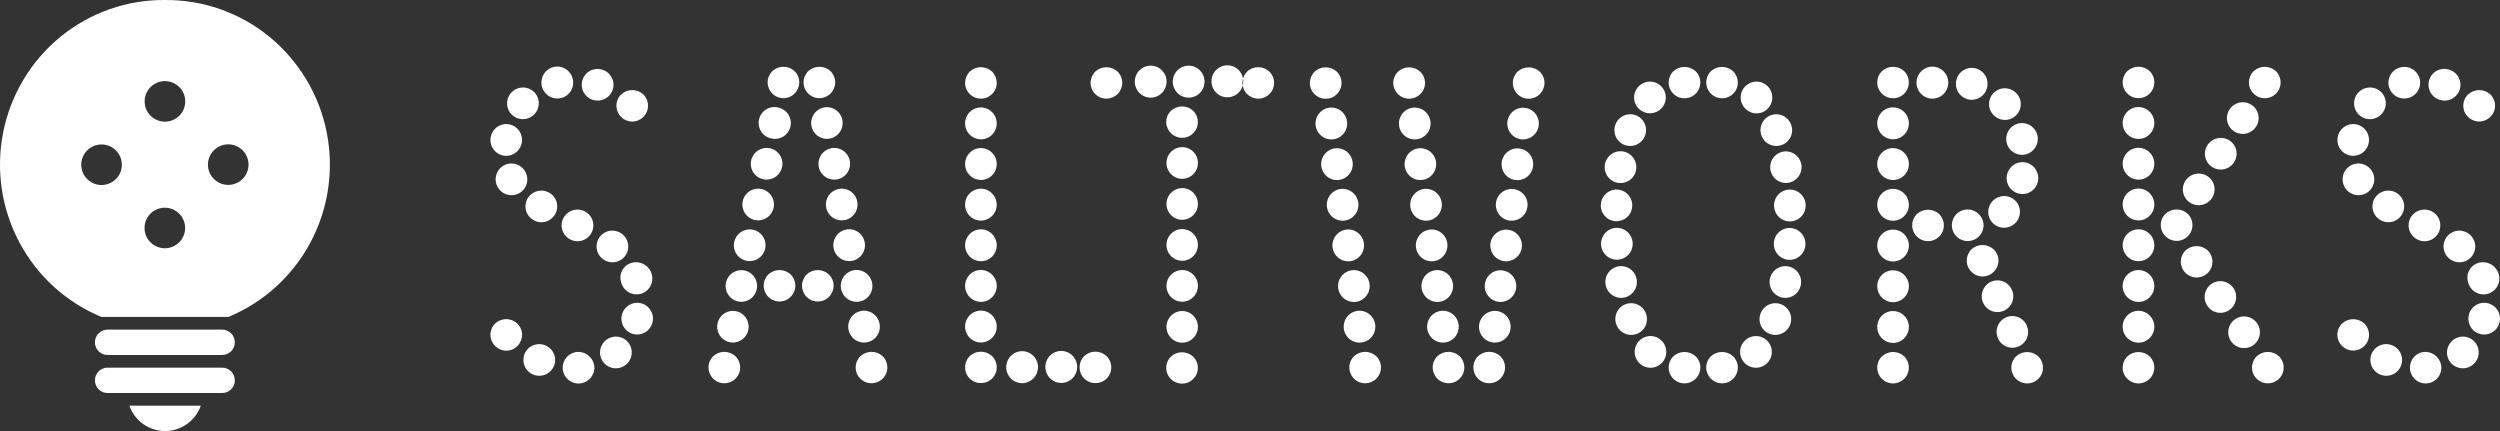 <svg width="319" height="55" viewBox="0 0 319 55" fill="none" xmlns="http://www.w3.org/2000/svg">
<rect x="0" y="0" width="319" height="55" fill="#333333" stroke="none"/>
<path fill-rule="evenodd" clip-rule="evenodd" d="M21.066 55C22.064 55 23.039 54.689 23.855 54.109C24.671 53.53 25.289 52.71 25.625 51.763H16.506C16.841 52.71 17.459 53.53 18.276 54.11C19.092 54.689 20.067 55 21.066 55ZM28.323 46.912H13.751C13.537 46.908 13.325 46.946 13.126 47.026C12.927 47.105 12.746 47.223 12.594 47.374C12.441 47.525 12.32 47.704 12.237 47.903C12.154 48.101 12.111 48.314 12.111 48.53C12.111 48.745 12.154 48.958 12.237 49.156C12.32 49.355 12.441 49.535 12.594 49.685C12.746 49.836 12.927 49.954 13.126 50.034C13.325 50.113 13.537 50.151 13.751 50.147H28.323C28.537 50.151 28.75 50.113 28.948 50.034C29.147 49.954 29.328 49.836 29.481 49.685C29.634 49.535 29.755 49.355 29.838 49.156C29.921 48.958 29.963 48.745 29.963 48.53C29.963 48.314 29.921 48.101 29.838 47.903C29.755 47.704 29.634 47.525 29.481 47.374C29.328 47.223 29.147 47.105 28.948 47.026C28.75 46.946 28.537 46.908 28.323 46.912ZM28.323 42.059H13.751C13.537 42.055 13.325 42.093 13.126 42.173C12.927 42.252 12.746 42.37 12.594 42.521C12.441 42.672 12.32 42.851 12.237 43.05C12.154 43.248 12.111 43.461 12.111 43.677C12.111 43.892 12.154 44.105 12.237 44.303C12.32 44.502 12.441 44.682 12.594 44.832C12.746 44.983 12.927 45.102 13.126 45.181C13.325 45.26 13.537 45.299 13.751 45.294H28.323C28.537 45.299 28.75 45.26 28.948 45.181C29.147 45.102 29.328 44.983 29.481 44.832C29.634 44.682 29.755 44.502 29.838 44.303C29.921 44.105 29.963 43.892 29.963 43.677C29.963 43.461 29.921 43.248 29.838 43.05C29.755 42.851 29.634 42.672 29.481 42.521C29.328 42.37 29.147 42.252 28.948 42.173C28.75 42.093 28.537 42.055 28.323 42.059ZM21.047 0.001C16.198 -0.043 11.486 1.615 7.72 4.691C3.954 7.766 1.37 12.067 0.411 16.854C-0.547 21.64 0.181 26.613 2.469 30.918C4.758 35.223 8.464 38.59 12.95 40.441H29.142C33.629 38.59 37.335 35.223 39.624 30.918C41.912 26.613 42.64 21.64 41.682 16.854C40.724 12.068 38.139 7.767 34.374 4.691C30.608 1.616 25.896 -0.043 21.047 0.001ZM14.789 22.85C14.301 23.335 13.643 23.608 12.957 23.608C12.271 23.608 11.613 23.335 11.125 22.85C10.884 22.61 10.694 22.325 10.563 22.011C10.433 21.697 10.366 21.36 10.366 21.019C10.366 20.679 10.433 20.342 10.563 20.028C10.694 19.714 10.884 19.428 11.125 19.189C11.613 18.703 12.271 18.431 12.957 18.431C13.643 18.431 14.301 18.703 14.789 19.189C15.029 19.428 15.22 19.713 15.35 20.028C15.48 20.342 15.547 20.679 15.547 21.019C15.547 21.36 15.48 21.697 15.35 22.011C15.22 22.325 15.029 22.61 14.789 22.85ZM22.863 30.919C22.376 31.405 21.718 31.677 21.032 31.677C20.346 31.677 19.688 31.405 19.2 30.919C18.96 30.68 18.769 30.395 18.639 30.081C18.509 29.767 18.442 29.43 18.442 29.089C18.442 28.749 18.509 28.412 18.639 28.098C18.769 27.784 18.96 27.498 19.2 27.259C19.688 26.773 20.346 26.501 21.032 26.501C21.718 26.501 22.376 26.773 22.863 27.259C23.104 27.498 23.294 27.784 23.425 28.098C23.555 28.412 23.622 28.749 23.622 29.089C23.622 29.43 23.555 29.767 23.425 30.081C23.294 30.395 23.104 30.68 22.863 30.919ZM22.877 14.768C22.389 15.253 21.731 15.526 21.045 15.526C20.36 15.526 19.702 15.253 19.214 14.768C18.974 14.528 18.783 14.243 18.652 13.929C18.522 13.615 18.455 13.278 18.455 12.938C18.455 12.597 18.522 12.26 18.652 11.946C18.783 11.632 18.974 11.347 19.214 11.107C19.701 10.622 20.36 10.349 21.045 10.349C21.731 10.349 22.389 10.622 22.877 11.107C23.117 11.347 23.308 11.632 23.439 11.946C23.569 12.26 23.636 12.597 23.636 12.937C23.636 13.277 23.569 13.614 23.439 13.928C23.309 14.243 23.119 14.528 22.878 14.767L22.877 14.768ZM30.954 22.836C30.466 23.322 29.808 23.594 29.122 23.594C28.436 23.594 27.778 23.322 27.291 22.836C27.05 22.596 26.86 22.311 26.729 21.997C26.599 21.683 26.532 21.346 26.532 21.006C26.532 20.665 26.599 20.328 26.729 20.014C26.86 19.7 27.05 19.415 27.291 19.175C27.778 18.69 28.436 18.417 29.122 18.417C29.808 18.417 30.466 18.69 30.954 19.175C31.194 19.415 31.385 19.7 31.515 20.014C31.646 20.328 31.713 20.665 31.713 21.006C31.713 21.346 31.646 21.683 31.515 21.997C31.385 22.311 31.194 22.596 30.954 22.836ZM80.677 15.51C81.208 15.509 81.716 15.296 82.092 14.919C82.28 14.733 82.429 14.511 82.53 14.266C82.632 14.021 82.683 13.758 82.682 13.492C82.683 13.224 82.632 12.959 82.531 12.711C82.429 12.463 82.28 12.238 82.092 12.049C81.703 11.69 81.195 11.492 80.668 11.495C80.141 11.497 79.634 11.7 79.25 12.063C79.06 12.249 78.91 12.47 78.809 12.716C78.707 12.961 78.656 13.224 78.658 13.49C78.657 13.756 78.709 14.019 78.811 14.264C78.912 14.509 79.062 14.731 79.25 14.917C79.437 15.105 79.66 15.255 79.905 15.357C80.15 15.458 80.412 15.511 80.677 15.51ZM73.033 9.91C72.92 9.552 72.71 9.232 72.427 8.987C72.144 8.741 71.799 8.58 71.43 8.519C71.061 8.459 70.683 8.503 70.338 8.645C69.992 8.788 69.693 9.024 69.472 9.328C69.252 9.632 69.119 9.991 69.089 10.366C69.059 10.741 69.132 11.117 69.301 11.452C69.47 11.787 69.727 12.069 70.046 12.266C70.364 12.463 70.73 12.568 71.103 12.569C71.325 12.568 71.545 12.532 71.756 12.462C72.007 12.38 72.24 12.249 72.44 12.075C72.641 11.902 72.806 11.691 72.925 11.453C73.044 11.216 73.115 10.957 73.134 10.692C73.153 10.426 73.12 10.16 73.036 9.907L73.033 9.91ZM73.057 30.676C73.564 30.846 74.117 30.807 74.595 30.568C75.074 30.328 75.439 29.909 75.611 29.399C75.761 28.946 75.747 28.454 75.569 28.01C75.392 27.567 75.064 27.202 74.643 26.98C74.201 26.741 73.686 26.676 73.198 26.797C72.71 26.919 72.284 27.217 72.002 27.636C71.855 27.856 71.753 28.104 71.702 28.364C71.65 28.624 71.651 28.892 71.703 29.152C71.755 29.413 71.858 29.66 72.005 29.88C72.153 30.1 72.342 30.288 72.562 30.434C72.717 30.536 72.884 30.617 73.06 30.676H73.057ZM70.031 24.559C69.588 24.32 69.073 24.255 68.585 24.376C68.097 24.497 67.671 24.796 67.388 25.215C67.241 25.435 67.139 25.682 67.088 25.943C67.037 26.203 67.037 26.471 67.089 26.731C67.141 26.991 67.244 27.239 67.392 27.459C67.54 27.678 67.729 27.867 67.949 28.012C68.103 28.115 68.269 28.196 68.444 28.254C68.951 28.424 69.504 28.385 69.982 28.146C70.46 27.907 70.825 27.487 70.997 26.978C71.149 26.525 71.135 26.032 70.959 25.588C70.782 25.144 70.454 24.778 70.034 24.556L70.031 24.559ZM80.558 33.55C80.308 33.624 80.076 33.748 79.875 33.914C79.674 34.08 79.508 34.285 79.387 34.517C79.266 34.748 79.193 35.002 79.171 35.263C79.15 35.524 79.18 35.787 79.261 36.036C79.373 36.473 79.626 36.859 79.98 37.136C80.335 37.412 80.77 37.561 81.218 37.561C81.384 37.561 81.549 37.541 81.709 37.5C81.966 37.437 82.207 37.324 82.42 37.167C82.633 37.01 82.812 36.812 82.949 36.584C83.086 36.357 83.176 36.104 83.216 35.842C83.255 35.579 83.243 35.311 83.179 35.053C83.166 35.004 83.147 34.939 83.131 34.891C82.959 34.374 82.594 33.946 82.114 33.696C81.634 33.445 81.076 33.393 80.558 33.55ZM66.722 15.208C67.12 15.208 67.509 15.09 67.841 14.868C68.066 14.717 68.26 14.523 68.411 14.297C68.558 14.077 68.66 13.829 68.712 13.569C68.763 13.308 68.763 13.04 68.71 12.78C68.658 12.52 68.555 12.273 68.408 12.053C68.26 11.833 68.071 11.645 67.85 11.499C67.446 11.23 66.959 11.116 66.477 11.177C65.996 11.238 65.553 11.47 65.227 11.832C64.924 12.163 64.742 12.588 64.708 13.036C64.674 13.485 64.791 13.932 65.04 14.306C65.225 14.584 65.476 14.812 65.769 14.969C66.062 15.126 66.39 15.208 66.722 15.208ZM75.678 12.753C76.18 12.906 76.721 12.857 77.188 12.615C77.654 12.374 78.01 11.96 78.179 11.46C78.262 11.208 78.295 10.942 78.276 10.677C78.257 10.412 78.186 10.153 78.067 9.916C77.948 9.679 77.784 9.468 77.584 9.295C77.384 9.122 77.152 8.99 76.901 8.908C76.853 8.891 76.788 8.873 76.739 8.86C76.229 8.725 75.687 8.799 75.23 9.064C74.773 9.33 74.439 9.766 74.299 10.278C74.159 10.79 74.226 11.338 74.484 11.801C74.742 12.264 75.171 12.607 75.678 12.753ZM73.326 44.959C72.849 45.076 72.431 45.365 72.151 45.772C71.872 46.179 71.751 46.675 71.811 47.166C71.872 47.657 72.109 48.108 72.479 48.434C72.848 48.761 73.324 48.939 73.815 48.935C74.349 48.934 74.862 48.721 75.243 48.344C75.623 47.966 75.841 47.453 75.85 46.915C75.841 46.608 75.764 46.307 75.625 46.035C75.486 45.761 75.289 45.523 75.047 45.336C74.806 45.149 74.526 45.018 74.229 44.953C73.931 44.887 73.623 44.889 73.326 44.959ZM81.952 38.742C81.446 38.572 80.893 38.611 80.414 38.85C79.936 39.089 79.57 39.509 79.398 40.019C79.381 40.067 79.364 40.131 79.351 40.181C79.288 40.438 79.276 40.706 79.316 40.968C79.356 41.23 79.447 41.481 79.583 41.708C79.719 41.935 79.899 42.132 80.111 42.289C80.323 42.446 80.564 42.559 80.82 42.622C80.981 42.662 81.146 42.682 81.311 42.682C81.788 42.682 82.25 42.511 82.613 42.2C82.976 41.889 83.218 41.459 83.295 40.985C83.372 40.511 83.279 40.025 83.033 39.614C82.787 39.202 82.404 38.892 81.952 38.739V38.742ZM78.147 33.472C78.544 33.473 78.933 33.355 79.265 33.133C79.485 32.988 79.674 32.799 79.822 32.58C79.97 32.36 80.073 32.112 80.125 31.852C80.177 31.592 80.177 31.324 80.126 31.064C80.075 30.803 79.973 30.556 79.826 30.335C79.674 30.11 79.48 29.916 79.254 29.766C78.808 29.469 78.264 29.362 77.74 29.467C77.216 29.572 76.755 29.88 76.455 30.326C76.187 30.729 76.072 31.217 76.133 31.699C76.194 32.18 76.426 32.624 76.787 32.947C77.16 33.285 77.644 33.472 78.147 33.472ZM64.598 19.882C64.969 19.881 65.332 19.778 65.647 19.583C65.963 19.389 66.219 19.11 66.388 18.778C66.556 18.446 66.631 18.073 66.603 17.701C66.575 17.329 66.445 16.973 66.229 16.67C66.012 16.367 65.717 16.131 65.376 15.986C65.034 15.842 64.66 15.795 64.293 15.851C63.927 15.907 63.584 16.064 63.3 16.304C63.017 16.544 62.805 16.858 62.687 17.212C62.617 17.422 62.581 17.642 62.58 17.863C62.582 18.401 62.796 18.915 63.174 19.293C63.553 19.672 64.065 19.884 64.598 19.882ZM64.138 21.199C63.719 21.476 63.42 21.901 63.298 22.39C63.176 22.879 63.242 23.396 63.481 23.839C63.707 24.261 64.074 24.589 64.517 24.766C64.96 24.943 65.45 24.957 65.903 24.806C66.153 24.723 66.385 24.592 66.585 24.419C66.786 24.246 66.95 24.035 67.069 23.797C67.187 23.56 67.258 23.302 67.277 23.037C67.296 22.772 67.263 22.506 67.18 22.254C67.121 22.079 67.04 21.913 66.938 21.76C66.638 21.314 66.176 21.005 65.652 20.9C65.128 20.795 64.584 20.903 64.138 21.199ZM69.441 44.017C68.934 43.846 68.381 43.885 67.902 44.123C67.423 44.362 67.058 44.782 66.885 45.291C66.735 45.744 66.75 46.236 66.927 46.679C67.103 47.122 67.431 47.488 67.851 47.71C68.294 47.95 68.809 48.015 69.298 47.894C69.786 47.773 70.212 47.474 70.494 47.054C70.641 46.834 70.743 46.587 70.794 46.326C70.846 46.066 70.845 45.798 70.793 45.538C70.741 45.278 70.638 45.03 70.491 44.81C70.343 44.59 70.154 44.402 69.933 44.256C69.78 44.154 69.615 44.073 69.441 44.014V44.017ZM77.476 43.292C77.25 43.443 77.056 43.636 76.904 43.862C76.757 44.082 76.655 44.33 76.603 44.59C76.552 44.85 76.552 45.118 76.605 45.379C76.657 45.639 76.76 45.886 76.907 46.106C77.055 46.326 77.245 46.514 77.465 46.66C77.84 46.91 78.287 47.027 78.736 46.994C79.184 46.96 79.609 46.777 79.944 46.474C80.305 46.152 80.538 45.708 80.599 45.226C80.66 44.744 80.545 44.256 80.276 43.852C79.978 43.405 79.516 43.095 78.991 42.99C78.466 42.885 77.922 42.992 77.476 43.289V43.292ZM63.167 41.299C62.98 41.486 62.831 41.708 62.73 41.953C62.628 42.198 62.576 42.461 62.575 42.727C62.584 43.261 62.8 43.772 63.177 44.149C63.554 44.526 64.062 44.74 64.593 44.745C64.858 44.746 65.121 44.694 65.366 44.593C65.611 44.491 65.834 44.342 66.022 44.154C66.397 43.774 66.609 43.262 66.614 42.727C66.612 42.191 66.399 41.677 66.022 41.299C65.637 40.931 65.127 40.724 64.596 40.723C64.064 40.722 63.553 40.926 63.167 41.294V41.299ZM98.539 9.083C98.163 9.461 97.95 9.974 97.948 10.509C97.953 11.044 98.165 11.556 98.539 11.935C98.919 12.314 99.433 12.527 99.967 12.527C100.502 12.527 101.015 12.314 101.395 11.935C101.77 11.557 101.983 11.044 101.987 10.509C101.986 10.244 101.934 9.982 101.832 9.737C101.73 9.492 101.582 9.27 101.395 9.083C101.006 8.721 100.496 8.52 99.967 8.52C99.438 8.52 98.928 8.721 98.539 9.083ZM94.979 34.509C94.59 34.432 94.187 34.474 93.821 34.628C93.456 34.782 93.143 35.041 92.924 35.373C92.704 35.706 92.588 36.096 92.588 36.495C92.589 36.895 92.707 37.285 92.928 37.616C93.148 37.948 93.461 38.206 93.828 38.359C94.194 38.512 94.597 38.552 94.985 38.474C95.374 38.396 95.731 38.204 96.012 37.922C96.293 37.641 96.484 37.281 96.562 36.89V36.876C96.613 36.615 96.613 36.348 96.561 36.087C96.509 35.828 96.406 35.58 96.259 35.36C96.112 35.14 95.923 34.952 95.704 34.805C95.484 34.659 95.237 34.559 94.979 34.509ZM93.901 39.707C93.512 39.63 93.109 39.672 92.743 39.825C92.378 39.979 92.066 40.239 91.846 40.571C91.627 40.904 91.51 41.294 91.511 41.693C91.511 42.092 91.629 42.482 91.85 42.814C92.07 43.146 92.384 43.404 92.75 43.557C93.116 43.709 93.519 43.749 93.908 43.672C94.296 43.594 94.654 43.402 94.934 43.12C95.215 42.839 95.406 42.479 95.484 42.088V42.074C95.536 41.814 95.535 41.546 95.484 41.286C95.431 41.026 95.329 40.779 95.182 40.559C95.035 40.338 94.846 40.15 94.626 40.003C94.406 39.857 94.16 39.757 93.901 39.707ZM97.643 31.678C97.694 31.418 97.693 31.15 97.641 30.89C97.589 30.63 97.486 30.382 97.339 30.162C97.191 29.942 97.002 29.754 96.782 29.608C96.562 29.461 96.315 29.36 96.056 29.311C95.532 29.206 94.988 29.315 94.542 29.613C94.097 29.911 93.787 30.374 93.679 30.901C93.627 31.162 93.628 31.43 93.68 31.691C93.731 31.951 93.834 32.199 93.981 32.42C94.129 32.64 94.318 32.83 94.538 32.976C94.758 33.123 95.004 33.225 95.263 33.276C95.395 33.302 95.528 33.315 95.662 33.315C96.127 33.316 96.578 33.155 96.939 32.859C97.3 32.563 97.548 32.151 97.641 31.692L97.643 31.678ZM97.419 22.881C97.55 22.907 97.683 22.921 97.817 22.92C98.282 22.921 98.734 22.76 99.094 22.465C99.455 22.169 99.703 21.757 99.797 21.298L99.8 21.284C99.851 21.023 99.85 20.756 99.798 20.495C99.746 20.235 99.643 19.988 99.496 19.768C99.349 19.548 99.159 19.359 98.939 19.213C98.719 19.067 98.473 18.966 98.214 18.916C97.689 18.812 97.145 18.921 96.7 19.219C96.255 19.517 95.944 19.979 95.836 20.507C95.785 20.767 95.785 21.035 95.837 21.296C95.889 21.556 95.991 21.804 96.138 22.025C96.285 22.245 96.474 22.434 96.694 22.581C96.913 22.728 97.16 22.83 97.419 22.881ZM98.496 17.683C99.019 17.789 99.563 17.682 100.008 17.386C100.453 17.09 100.763 16.628 100.872 16.102V16.089C100.923 15.828 100.923 15.56 100.87 15.3C100.818 15.04 100.715 14.793 100.568 14.573C100.421 14.353 100.232 14.165 100.011 14.018C99.791 13.872 99.545 13.772 99.286 13.722C99.023 13.657 98.75 13.647 98.483 13.691C98.216 13.736 97.96 13.834 97.732 13.98C97.504 14.126 97.307 14.318 97.154 14.543C97.001 14.767 96.894 15.021 96.841 15.288C96.788 15.555 96.789 15.831 96.844 16.098C96.899 16.364 97.007 16.617 97.162 16.841C97.316 17.065 97.514 17.255 97.744 17.399C97.973 17.544 98.229 17.641 98.496 17.683ZM96.341 28.079C96.472 28.105 96.606 28.118 96.74 28.118C97.205 28.119 97.656 27.958 98.017 27.663C98.378 27.367 98.626 26.955 98.719 26.496V26.481C98.77 26.221 98.769 25.953 98.717 25.693C98.665 25.433 98.562 25.186 98.415 24.966C98.267 24.746 98.078 24.557 97.858 24.411C97.638 24.265 97.392 24.164 97.133 24.114C96.611 24.009 96.068 24.116 95.625 24.413C95.181 24.71 94.873 25.172 94.768 25.698C94.663 26.224 94.77 26.77 95.065 27.217C95.36 27.663 95.819 27.973 96.341 28.079ZM90.995 45.46C90.618 45.837 90.405 46.35 90.403 46.886C90.408 47.421 90.62 47.933 90.995 48.313C91.375 48.691 91.889 48.904 92.424 48.904C92.958 48.904 93.472 48.691 93.852 48.313C94.04 48.127 94.19 47.905 94.291 47.66C94.393 47.415 94.445 47.151 94.444 46.886C94.442 46.35 94.229 45.837 93.852 45.46C93.463 45.098 92.953 44.897 92.424 44.897C91.894 44.897 91.384 45.098 90.995 45.46ZM104.554 12.527C105.089 12.523 105.601 12.311 105.983 11.935C106.357 11.556 106.569 11.044 106.573 10.509C106.572 9.974 106.36 9.461 105.983 9.083C105.594 8.721 105.084 8.52 104.555 8.52C104.025 8.52 103.515 8.721 103.127 9.083C102.75 9.461 102.537 9.974 102.535 10.509C102.534 10.775 102.586 11.038 102.687 11.283C102.789 11.528 102.938 11.75 103.127 11.935C103.314 12.124 103.537 12.273 103.782 12.375C104.027 12.476 104.289 12.528 104.554 12.527ZM107.004 24.114C106.513 24.21 106.076 24.487 105.777 24.891C105.478 25.295 105.34 25.797 105.39 26.298C105.439 26.799 105.673 27.263 106.044 27.6C106.416 27.936 106.899 28.121 107.399 28.118C107.533 28.118 107.666 28.105 107.798 28.079C108.057 28.028 108.303 27.927 108.523 27.78C108.743 27.633 108.932 27.444 109.079 27.223C109.226 27.002 109.329 26.755 109.381 26.494C109.433 26.234 109.433 25.965 109.382 25.705V25.691C109.329 25.43 109.225 25.182 109.076 24.962C108.928 24.742 108.738 24.553 108.517 24.406C108.296 24.26 108.049 24.159 107.789 24.109C107.53 24.059 107.263 24.06 107.004 24.114ZM108.747 33.275C109.006 33.224 109.253 33.123 109.473 32.976C109.693 32.829 109.882 32.639 110.029 32.419C110.176 32.198 110.278 31.951 110.33 31.69C110.382 31.429 110.382 31.161 110.331 30.9V30.886C110.257 30.508 110.077 30.159 109.814 29.88C109.55 29.601 109.213 29.403 108.842 29.309C108.471 29.216 108.081 29.23 107.718 29.351C107.355 29.471 107.033 29.694 106.79 29.991C106.548 30.289 106.394 30.65 106.347 31.032C106.3 31.415 106.362 31.803 106.526 32.151C106.69 32.499 106.948 32.793 107.271 32.999C107.595 33.205 107.969 33.314 108.352 33.314C108.485 33.314 108.617 33.301 108.747 33.275ZM106.055 18.916C105.565 19.012 105.127 19.289 104.829 19.693C104.53 20.097 104.392 20.598 104.441 21.099C104.49 21.6 104.724 22.064 105.095 22.401C105.466 22.738 105.949 22.923 106.449 22.92C106.583 22.921 106.716 22.907 106.848 22.881C107.107 22.831 107.353 22.729 107.573 22.582C107.793 22.435 107.982 22.246 108.13 22.025C108.277 21.805 108.379 21.557 108.431 21.296C108.483 21.036 108.484 20.767 108.432 20.507V20.492C108.323 19.967 108.012 19.506 107.567 19.211C107.121 18.915 106.578 18.81 106.055 18.916ZM110.646 43.671C110.905 43.62 111.151 43.518 111.371 43.371C111.591 43.224 111.78 43.035 111.927 42.815C112.075 42.594 112.177 42.346 112.229 42.086C112.281 41.825 112.281 41.557 112.23 41.296V41.282C112.156 40.904 111.976 40.555 111.712 40.276C111.449 39.997 111.112 39.799 110.741 39.705C110.37 39.611 109.98 39.626 109.617 39.746C109.253 39.867 108.932 40.089 108.689 40.387C108.446 40.685 108.293 41.046 108.246 41.428C108.199 41.811 108.261 42.198 108.425 42.547C108.588 42.895 108.847 43.189 109.17 43.395C109.493 43.601 109.868 43.71 110.251 43.71C110.383 43.71 110.516 43.697 110.646 43.671ZM105.106 13.718C104.718 13.799 104.362 13.994 104.084 14.278C103.806 14.562 103.617 14.923 103.542 15.315C103.467 15.706 103.508 16.112 103.661 16.48C103.815 16.848 104.072 17.162 104.402 17.383C104.733 17.603 105.12 17.721 105.516 17.72C105.913 17.72 106.3 17.601 106.629 17.379C106.959 17.158 107.216 16.843 107.368 16.474C107.52 16.106 107.56 15.7 107.484 15.309V15.295C107.431 15.034 107.327 14.786 107.179 14.566C107.031 14.345 106.841 14.156 106.62 14.01C106.399 13.863 106.151 13.762 105.892 13.712C105.632 13.662 105.365 13.664 105.106 13.718ZM109.697 38.473C109.956 38.422 110.203 38.32 110.423 38.173C110.643 38.027 110.832 37.837 110.979 37.617C111.126 37.396 111.228 37.148 111.28 36.888C111.332 36.627 111.333 36.359 111.281 36.098V36.085C111.207 35.707 111.027 35.358 110.764 35.079C110.5 34.8 110.163 34.602 109.792 34.508C109.421 34.414 109.031 34.428 108.668 34.549C108.305 34.67 107.983 34.892 107.74 35.19C107.498 35.488 107.344 35.849 107.297 36.231C107.25 36.613 107.312 37.001 107.476 37.349C107.64 37.698 107.898 37.992 108.221 38.198C108.545 38.404 108.919 38.513 109.302 38.513C109.434 38.512 109.567 38.499 109.696 38.473H109.697ZM109.777 45.459C109.4 45.837 109.187 46.35 109.185 46.885C109.181 47.151 109.232 47.415 109.334 47.661C109.436 47.906 109.586 48.128 109.777 48.312C109.965 48.5 110.188 48.65 110.433 48.751C110.678 48.852 110.94 48.904 111.205 48.903C111.739 48.899 112.25 48.687 112.633 48.312C112.821 48.126 112.97 47.904 113.071 47.659C113.173 47.414 113.225 47.151 113.224 46.885C113.224 46.62 113.171 46.358 113.07 46.113C112.968 45.868 112.82 45.646 112.633 45.459C112.244 45.097 111.734 44.896 111.204 44.896C110.675 44.897 110.165 45.098 109.776 45.46L109.777 45.459ZM98.038 35.024C97.851 35.211 97.702 35.433 97.601 35.678C97.5 35.923 97.448 36.185 97.448 36.451C97.448 36.716 97.5 36.978 97.601 37.223C97.702 37.468 97.851 37.69 98.038 37.877C98.32 38.161 98.678 38.354 99.069 38.433C99.46 38.511 99.865 38.472 100.233 38.32C100.602 38.167 100.917 37.908 101.14 37.576C101.363 37.243 101.483 36.852 101.486 36.451C101.484 35.915 101.271 35.402 100.894 35.024C100.505 34.661 99.994 34.46 99.464 34.46C98.934 34.461 98.423 34.662 98.034 35.025L98.038 35.024ZM102.928 35.024C102.551 35.402 102.339 35.915 102.336 36.451C102.339 36.986 102.549 37.499 102.922 37.88C103.109 38.069 103.332 38.218 103.577 38.32C103.822 38.421 104.085 38.472 104.35 38.471C104.884 38.473 105.396 38.261 105.774 37.883C106.153 37.505 106.367 36.991 106.369 36.454C106.369 36.188 106.316 35.926 106.214 35.681C106.113 35.436 105.964 35.214 105.777 35.027C105.389 34.665 104.879 34.464 104.35 34.463C103.821 34.463 103.311 34.663 102.922 35.025L102.928 35.024ZM123.738 9.14C123.366 9.52 123.154 10.031 123.146 10.565C123.142 10.831 123.192 11.095 123.294 11.341C123.396 11.586 123.547 11.808 123.738 11.992C123.923 12.183 124.146 12.334 124.391 12.436C124.637 12.537 124.901 12.588 125.166 12.583C125.431 12.585 125.693 12.533 125.938 12.432C126.183 12.33 126.406 12.181 126.593 11.992C126.781 11.806 126.93 11.584 127.032 11.339C127.133 11.094 127.185 10.831 127.184 10.565C127.177 10.031 126.965 9.52 126.593 9.14C126.204 8.777 125.693 8.576 125.163 8.576C124.633 8.576 124.123 8.778 123.734 9.14L123.738 9.14ZM125.163 33.332C125.428 33.333 125.69 33.282 125.934 33.181C126.179 33.08 126.401 32.931 126.588 32.744C126.776 32.556 126.925 32.334 127.027 32.088C127.129 31.843 127.182 31.579 127.183 31.314V31.298C127.183 30.895 127.065 30.502 126.844 30.167C126.622 29.832 126.307 29.571 125.938 29.417C125.569 29.263 125.163 29.222 124.771 29.3C124.379 29.378 124.019 29.571 123.736 29.855C123.453 30.14 123.26 30.502 123.182 30.896C123.103 31.291 123.143 31.7 123.295 32.072C123.448 32.444 123.706 32.762 124.038 32.986C124.37 33.21 124.761 33.329 125.16 33.33L125.163 33.332ZM125.163 43.702C125.428 43.703 125.69 43.652 125.934 43.551C126.179 43.45 126.401 43.302 126.588 43.114C126.776 42.927 126.925 42.704 127.027 42.459C127.129 42.213 127.182 41.95 127.183 41.684V41.667C127.183 41.264 127.065 40.871 126.843 40.537C126.621 40.202 126.306 39.941 125.937 39.787C125.568 39.633 125.162 39.592 124.77 39.67C124.378 39.749 124.018 39.942 123.736 40.226C123.453 40.511 123.26 40.873 123.182 41.267C123.103 41.662 123.143 42.071 123.296 42.443C123.448 42.814 123.706 43.132 124.038 43.356C124.37 43.58 124.761 43.7 125.16 43.7L125.163 43.702ZM125.163 28.148C125.697 28.15 126.209 27.937 126.587 27.558C126.965 27.179 127.178 26.665 127.18 26.127V26.113C127.18 25.71 127.061 25.317 126.839 24.982C126.618 24.648 126.302 24.387 125.933 24.233C125.564 24.079 125.157 24.038 124.765 24.117C124.373 24.195 124.013 24.389 123.731 24.674C123.448 24.958 123.256 25.321 123.178 25.715C123.1 26.11 123.14 26.519 123.293 26.891C123.446 27.263 123.705 27.58 124.037 27.804C124.37 28.027 124.76 28.147 125.16 28.146L125.163 28.148ZM125.163 38.518C125.428 38.519 125.69 38.467 125.934 38.366C126.179 38.265 126.401 38.117 126.588 37.929C126.776 37.742 126.925 37.519 127.027 37.274C127.129 37.028 127.182 36.765 127.183 36.499V36.481C127.183 36.079 127.065 35.686 126.843 35.351C126.621 35.017 126.306 34.756 125.937 34.602C125.568 34.448 125.162 34.407 124.77 34.486C124.378 34.564 124.018 34.757 123.735 35.042C123.453 35.326 123.26 35.688 123.182 36.083C123.103 36.477 123.143 36.886 123.296 37.258C123.448 37.63 123.707 37.947 124.038 38.171C124.37 38.395 124.761 38.515 125.16 38.516L125.163 38.518ZM125.163 17.779C125.697 17.781 126.209 17.569 126.588 17.191C126.967 16.813 127.181 16.298 127.183 15.761V15.747C127.184 15.345 127.067 14.951 126.845 14.616C126.624 14.281 126.309 14.019 125.94 13.864C125.571 13.709 125.165 13.668 124.773 13.746C124.381 13.823 124.02 14.016 123.737 14.3C123.454 14.584 123.261 14.947 123.182 15.341C123.103 15.736 123.143 16.145 123.295 16.517C123.447 16.889 123.706 17.207 124.038 17.431C124.37 17.656 124.76 17.776 125.16 17.776L125.163 17.779ZM125.163 22.964C125.697 22.966 126.209 22.754 126.588 22.376C126.967 21.997 127.181 21.483 127.183 20.946V20.929C127.183 20.526 127.065 20.133 126.844 19.798C126.622 19.463 126.307 19.202 125.938 19.048C125.569 18.893 125.163 18.853 124.771 18.931C124.379 19.009 124.019 19.202 123.736 19.486C123.453 19.77 123.26 20.133 123.182 20.527C123.103 20.922 123.143 21.331 123.295 21.703C123.448 22.075 123.706 22.393 124.038 22.617C124.37 22.841 124.761 22.96 125.16 22.961L125.163 22.964ZM123.738 45.447C123.55 45.633 123.401 45.856 123.3 46.101C123.198 46.346 123.146 46.608 123.146 46.874C123.146 47.139 123.198 47.402 123.3 47.647C123.401 47.892 123.55 48.114 123.738 48.301C123.926 48.487 124.15 48.634 124.395 48.733C124.64 48.832 124.902 48.881 125.166 48.877C125.431 48.881 125.694 48.832 125.94 48.732C126.186 48.633 126.409 48.484 126.597 48.297C126.785 48.109 126.934 47.885 127.035 47.638C127.136 47.391 127.187 47.127 127.184 46.86C127.184 46.596 127.131 46.336 127.029 46.093C126.928 45.851 126.779 45.631 126.593 45.447C126.206 45.081 125.695 44.877 125.164 44.877C124.633 44.876 124.122 45.079 123.734 45.444L123.738 45.447ZM130.035 44.85H130.018C129.491 44.958 129.029 45.272 128.732 45.722C128.436 46.173 128.329 46.724 128.435 47.254C128.541 47.784 128.852 48.25 129.299 48.55C129.746 48.849 130.293 48.958 130.819 48.852C131.346 48.746 131.809 48.434 132.108 47.984C132.406 47.535 132.515 46.984 132.41 46.453C132.306 45.923 131.997 45.456 131.551 45.155C131.105 44.854 130.558 44.743 130.031 44.847L130.035 44.85ZM134.904 44.85H134.89C134.371 44.991 133.929 45.333 133.661 45.802C133.393 46.27 133.32 46.827 133.459 47.35C133.599 47.872 133.938 48.318 134.403 48.588C134.868 48.859 135.421 48.933 135.94 48.793C136.459 48.654 136.902 48.313 137.171 47.845C137.44 47.377 137.514 46.821 137.377 46.298C137.239 45.775 136.901 45.328 136.436 45.057C135.972 44.785 135.42 44.709 134.9 44.847L134.904 44.85ZM138.35 45.433C138.161 45.622 138.012 45.847 137.911 46.095C137.809 46.343 137.757 46.608 137.758 46.876C137.757 47.142 137.808 47.405 137.91 47.651C138.012 47.896 138.161 48.118 138.35 48.304C138.538 48.49 138.761 48.636 139.006 48.735C139.251 48.834 139.513 48.883 139.777 48.88C140.041 48.884 140.303 48.836 140.548 48.737C140.793 48.638 141.016 48.491 141.204 48.305C141.392 48.118 141.541 47.896 141.643 47.651C141.745 47.406 141.797 47.143 141.796 46.877C141.798 46.611 141.747 46.348 141.645 46.103C141.544 45.858 141.394 45.636 141.205 45.45C140.819 45.082 140.31 44.874 139.778 44.871C139.247 44.867 138.734 45.067 138.344 45.43L138.35 45.433ZM139.751 9.144C139.375 9.522 139.162 10.035 139.16 10.57C139.159 10.835 139.211 11.098 139.313 11.343C139.414 11.588 139.563 11.811 139.751 11.997C140.131 12.377 140.645 12.589 141.18 12.588C141.714 12.584 142.226 12.372 142.608 11.997C142.983 11.617 143.196 11.105 143.2 10.57C143.198 10.035 142.985 9.522 142.608 9.144C142.22 8.781 141.709 8.579 141.179 8.578C140.649 8.577 140.138 8.778 139.748 9.14L139.751 9.144ZM146.023 8.551H146.009C145.517 8.769 145.132 9.175 144.937 9.679C144.743 10.183 144.755 10.744 144.971 11.239C145.187 11.734 145.589 12.123 146.089 12.32C146.59 12.517 147.147 12.505 147.639 12.288C148.131 12.072 148.518 11.667 148.714 11.164C148.91 10.66 148.9 10.099 148.685 9.603C148.47 9.107 148.069 8.717 147.57 8.519C147.07 8.321 146.512 8.331 146.02 8.546L146.023 8.551ZM155.715 8.551H155.701C155.221 8.794 154.857 9.219 154.688 9.732C154.519 10.246 154.56 10.806 154.801 11.289C155.041 11.773 155.463 12.14 155.973 12.311C156.482 12.482 157.038 12.442 157.519 12.2C157.999 11.958 158.365 11.534 158.535 11.021C158.705 10.508 158.666 9.948 158.427 9.464C158.187 8.979 157.766 8.611 157.257 8.439C156.748 8.267 156.192 8.305 155.711 8.546L155.715 8.551ZM150.869 8.551H150.855C150.363 8.769 149.978 9.175 149.783 9.679C149.589 10.183 149.601 10.744 149.817 11.239C150.033 11.734 150.435 12.123 150.935 12.32C151.436 12.517 151.993 12.505 152.485 12.288C152.977 12.072 153.364 11.667 153.56 11.164C153.756 10.66 153.745 10.099 153.531 9.603C153.316 9.107 152.915 8.717 152.415 8.519C151.916 8.321 151.358 8.331 150.865 8.546L150.869 8.551ZM159.127 9.144C158.94 9.331 158.792 9.553 158.691 9.798C158.589 10.043 158.536 10.305 158.536 10.57C158.54 11.105 158.752 11.618 159.127 11.997C159.509 12.372 160.021 12.584 160.554 12.588C160.819 12.589 161.082 12.537 161.327 12.435C161.572 12.334 161.795 12.185 161.983 11.997C162.171 11.811 162.321 11.589 162.422 11.344C162.524 11.098 162.575 10.835 162.574 10.57C162.572 10.035 162.359 9.522 161.983 9.144C161.596 8.777 161.085 8.572 160.553 8.572C160.021 8.571 159.509 8.774 159.121 9.14L159.127 9.144ZM150.827 17.585C151.092 17.588 151.355 17.537 151.6 17.436C151.845 17.334 152.067 17.185 152.254 16.995C152.443 16.81 152.593 16.588 152.695 16.343C152.797 16.097 152.848 15.834 152.845 15.568C152.845 15.303 152.792 15.04 152.691 14.795C152.589 14.55 152.441 14.328 152.254 14.141C151.868 13.78 151.36 13.579 150.833 13.579C150.307 13.579 149.799 13.78 149.413 14.141C149.222 14.325 149.07 14.547 148.965 14.792C148.861 15.037 148.807 15.301 148.807 15.568C148.815 16.103 149.031 16.614 149.409 16.991C149.786 17.368 150.296 17.581 150.827 17.585ZM150.834 29.23C150.438 29.233 150.051 29.353 149.722 29.577C149.394 29.8 149.138 30.117 148.988 30.486C148.838 30.856 148.8 31.262 148.878 31.653C148.957 32.044 149.149 32.404 149.43 32.685C149.711 32.967 150.068 33.158 150.457 33.236C150.846 33.313 151.249 33.273 151.615 33.12C151.981 32.967 152.295 32.709 152.515 32.377C152.736 32.045 152.854 31.655 152.854 31.256V31.24C152.853 30.974 152.8 30.712 152.698 30.467C152.595 30.222 152.446 30 152.258 29.813C152.071 29.626 151.848 29.479 151.604 29.379C151.359 29.279 151.098 29.228 150.834 29.23ZM150.834 24.003C150.438 24.005 150.051 24.126 149.722 24.349C149.394 24.573 149.138 24.889 148.988 25.259C148.838 25.628 148.8 26.034 148.878 26.426C148.957 26.817 149.149 27.176 149.43 27.458C149.711 27.739 150.068 27.931 150.457 28.008C150.846 28.086 151.249 28.046 151.615 27.893C151.981 27.74 152.295 27.481 152.515 27.149C152.736 26.818 152.854 26.427 152.854 26.028V26.012C152.853 25.747 152.8 25.484 152.698 25.239C152.595 24.994 152.446 24.772 152.258 24.585C152.071 24.399 151.848 24.251 151.604 24.151C151.359 24.051 151.098 24.001 150.834 24.003ZM150.834 18.775C150.438 18.778 150.051 18.898 149.722 19.122C149.394 19.345 149.138 19.662 148.988 20.031C148.838 20.401 148.8 20.807 148.878 21.198C148.957 21.589 149.149 21.948 149.43 22.23C149.711 22.512 150.068 22.703 150.457 22.781C150.846 22.858 151.249 22.818 151.615 22.665C151.981 22.512 152.295 22.254 152.515 21.922C152.736 21.59 152.854 21.2 152.854 20.801V20.786C152.853 20.52 152.8 20.257 152.698 20.012C152.596 19.766 152.447 19.544 152.259 19.357C152.072 19.17 151.849 19.022 151.604 18.922C151.36 18.822 151.098 18.771 150.834 18.773V18.775ZM150.834 39.685C150.438 39.687 150.051 39.808 149.722 40.031C149.394 40.255 149.138 40.571 148.988 40.941C148.838 41.31 148.8 41.716 148.878 42.107C148.957 42.499 149.149 42.858 149.43 43.139C149.711 43.421 150.068 43.613 150.457 43.69C150.846 43.768 151.249 43.727 151.615 43.574C151.981 43.422 152.295 43.163 152.515 42.831C152.736 42.499 152.854 42.109 152.854 41.71V41.695C152.853 41.429 152.8 41.166 152.698 40.921C152.595 40.676 152.446 40.454 152.259 40.267C152.071 40.081 151.848 39.933 151.604 39.833C151.36 39.733 151.098 39.683 150.834 39.685ZM150.834 34.457C150.438 34.459 150.051 34.58 149.722 34.804C149.394 35.027 149.138 35.344 148.988 35.713C148.838 36.083 148.8 36.489 148.878 36.88C148.957 37.271 149.149 37.63 149.43 37.912C149.711 38.194 150.068 38.385 150.457 38.463C150.846 38.54 151.249 38.5 151.615 38.347C151.981 38.194 152.295 37.935 152.515 37.604C152.736 37.272 152.854 36.882 152.854 36.483V36.467C152.853 36.202 152.8 35.939 152.698 35.694C152.595 35.449 152.446 35.227 152.259 35.04C152.071 34.853 151.848 34.706 151.604 34.606C151.36 34.506 151.098 34.455 150.834 34.457ZM149.414 45.502C149.224 45.687 149.073 45.908 148.969 46.152C148.865 46.397 148.811 46.66 148.81 46.926C148.808 47.192 148.86 47.455 148.961 47.701C149.063 47.947 149.212 48.169 149.4 48.356C149.588 48.545 149.811 48.694 150.056 48.795C150.301 48.897 150.564 48.948 150.829 48.947C151.094 48.951 151.357 48.901 151.602 48.799C151.847 48.698 152.07 48.547 152.255 48.356C152.444 48.174 152.595 47.954 152.696 47.711C152.798 47.468 152.849 47.207 152.847 46.943C152.849 46.677 152.798 46.414 152.696 46.169C152.594 45.923 152.444 45.701 152.255 45.516C151.871 45.153 151.364 44.949 150.837 44.947C150.31 44.944 149.801 45.142 149.413 45.502H149.414ZM213.516 45.474C213.328 45.66 213.179 45.882 213.077 46.127C212.976 46.372 212.923 46.635 212.923 46.9C212.923 47.166 212.976 47.428 213.077 47.673C213.179 47.918 213.328 48.14 213.516 48.327C213.703 48.515 213.926 48.664 214.17 48.766C214.415 48.867 214.678 48.919 214.942 48.917C215.477 48.914 215.989 48.702 216.371 48.327C216.745 47.947 216.958 47.436 216.963 46.901C216.964 46.635 216.913 46.372 216.811 46.127C216.71 45.882 216.56 45.66 216.371 45.474C215.982 45.112 215.472 44.911 214.943 44.911C214.413 44.91 213.903 45.111 213.515 45.474H213.516ZM206.312 33.138C206.576 33.139 206.838 33.087 207.083 32.986C207.327 32.885 207.549 32.737 207.737 32.549C207.924 32.362 208.073 32.139 208.176 31.894C208.278 31.648 208.331 31.385 208.332 31.119C208.331 30.949 208.31 30.78 208.27 30.615C208.179 30.245 207.987 29.909 207.715 29.644C207.443 29.378 207.102 29.196 206.732 29.116C206.362 29.037 205.977 29.064 205.621 29.194C205.265 29.324 204.953 29.552 204.72 29.852C204.487 30.153 204.342 30.513 204.303 30.892C204.263 31.271 204.33 31.654 204.496 31.996C204.662 32.339 204.92 32.627 205.242 32.829C205.563 33.031 205.934 33.138 206.312 33.138ZM207.375 18.524C207.848 18.682 208.362 18.659 208.819 18.46C209.276 18.26 209.644 17.898 209.853 17.443C210.054 17.006 210.093 16.51 209.962 16.047C209.831 15.583 209.539 15.182 209.139 14.918C208.693 14.621 208.149 14.513 207.625 14.618C207.101 14.723 206.64 15.032 206.341 15.478C206.239 15.631 206.158 15.797 206.1 15.972C206.016 16.224 205.983 16.49 206.002 16.755C206.021 17.02 206.091 17.279 206.21 17.516C206.329 17.753 206.493 17.965 206.693 18.138C206.893 18.311 207.125 18.443 207.375 18.525V18.524ZM209.176 43.472C208.988 43.659 208.84 43.881 208.738 44.126C208.636 44.371 208.584 44.634 208.584 44.899C208.584 45.165 208.636 45.428 208.738 45.673C208.84 45.918 208.988 46.14 209.176 46.327L209.185 46.336C209.467 46.619 209.827 46.811 210.217 46.889C210.608 46.966 211.013 46.925 211.38 46.77C211.748 46.616 212.061 46.355 212.282 46.021C212.502 45.687 212.619 45.295 212.617 44.894C212.616 44.493 212.497 44.101 212.274 43.769C212.052 43.436 211.736 43.178 211.368 43.026C210.999 42.874 210.594 42.835 210.204 42.915C209.814 42.995 209.456 43.19 209.176 43.475V43.472ZM206.135 23.255C206.641 23.425 207.194 23.386 207.672 23.147C208.151 22.908 208.516 22.488 208.688 21.979C208.758 21.769 208.794 21.549 208.795 21.327C208.794 20.953 208.691 20.586 208.497 20.267C208.303 19.948 208.025 19.689 207.694 19.519C207.364 19.349 206.992 19.274 206.622 19.302C206.251 19.331 205.896 19.461 205.594 19.68C205.293 19.899 205.057 20.197 204.913 20.542C204.77 20.887 204.723 21.266 204.779 21.636C204.835 22.006 204.991 22.353 205.23 22.639C205.469 22.925 205.782 23.14 206.135 23.259V23.255ZM210.051 40.079C209.994 39.904 209.913 39.738 209.811 39.585C209.512 39.14 209.05 38.831 208.526 38.726C208.002 38.621 207.459 38.729 207.013 39.025C206.613 39.289 206.321 39.69 206.19 40.154C206.059 40.617 206.097 41.113 206.299 41.55C206.508 42.005 206.876 42.368 207.333 42.567C207.79 42.767 208.304 42.789 208.777 42.631C209.027 42.548 209.259 42.417 209.459 42.243C209.659 42.07 209.822 41.859 209.941 41.622C210.059 41.385 210.13 41.126 210.149 40.862C210.168 40.597 210.135 40.331 210.051 40.079ZM207.502 37.903C207.852 37.783 208.163 37.569 208.4 37.283C208.637 36.997 208.791 36.651 208.845 36.282C208.9 35.914 208.853 35.538 208.709 35.195C208.565 34.852 208.33 34.555 208.03 34.338C207.73 34.12 207.376 33.99 207.007 33.962C206.638 33.934 206.269 34.008 205.94 34.177C205.61 34.346 205.333 34.603 205.139 34.92C204.946 35.238 204.842 35.602 204.84 35.975C204.842 36.196 204.878 36.416 204.948 36.626C205.119 37.136 205.484 37.556 205.963 37.796C206.442 38.035 206.995 38.075 207.502 37.904V37.903ZM206.281 28.23C206.677 28.227 207.064 28.107 207.393 27.883C207.721 27.66 207.977 27.344 208.127 26.974C208.277 26.605 208.316 26.199 208.237 25.807C208.159 25.416 207.967 25.057 207.686 24.775C207.405 24.493 207.048 24.302 206.659 24.224C206.27 24.147 205.867 24.187 205.5 24.34C205.134 24.493 204.821 24.751 204.6 25.083C204.38 25.415 204.262 25.805 204.261 26.204V26.218C204.262 26.484 204.315 26.747 204.417 26.992C204.519 27.237 204.668 27.46 204.856 27.647C205.043 27.834 205.266 27.982 205.51 28.082C205.755 28.182 206.017 28.233 206.281 28.231V28.23ZM210.532 14.452C211.069 14.452 211.584 14.239 211.965 13.859C212.153 13.673 212.302 13.45 212.403 13.205C212.505 12.96 212.557 12.698 212.557 12.432C212.557 12.167 212.505 11.904 212.403 11.659C212.302 11.414 212.153 11.192 211.965 11.005C211.585 10.626 211.072 10.414 210.537 10.414C210.002 10.414 209.489 10.626 209.109 11.005L209.099 11.015C208.912 11.201 208.763 11.423 208.662 11.668C208.561 11.913 208.509 12.175 208.51 12.44C208.51 12.705 208.563 12.968 208.665 13.212C208.768 13.456 208.917 13.678 209.105 13.863C209.293 14.051 209.515 14.2 209.76 14.301C210.005 14.402 210.267 14.454 210.532 14.453V14.452ZM213.515 9.095C213.327 9.282 213.179 9.504 213.077 9.749C212.975 9.994 212.923 10.256 212.922 10.522C212.918 10.788 212.969 11.052 213.071 11.298C213.173 11.543 213.324 11.765 213.515 11.949C213.7 12.14 213.922 12.29 214.168 12.392C214.413 12.493 214.676 12.543 214.941 12.539C215.339 12.543 215.729 12.428 216.062 12.207C216.394 11.987 216.654 11.671 216.807 11.302C216.961 10.932 217.001 10.524 216.923 10.131C216.845 9.738 216.652 9.377 216.369 9.095C215.979 8.737 215.47 8.539 214.942 8.539C214.414 8.54 213.905 8.738 213.515 9.096V9.095ZM218.302 45.472C217.926 45.85 217.713 46.363 217.712 46.899C217.72 47.434 217.936 47.945 218.313 48.322C218.691 48.699 219.199 48.912 219.731 48.916C219.996 48.917 220.258 48.866 220.503 48.764C220.748 48.663 220.971 48.514 221.159 48.325C221.533 47.946 221.745 47.434 221.75 46.9C221.749 46.364 221.536 45.851 221.159 45.473C220.77 45.111 220.26 44.911 219.73 44.911C219.201 44.911 218.691 45.112 218.302 45.474V45.472ZM224.818 17.441C225.027 17.897 225.395 18.26 225.852 18.459C226.309 18.659 226.824 18.682 227.296 18.524C227.547 18.441 227.779 18.31 227.979 18.137C228.179 17.964 228.344 17.753 228.462 17.515C228.581 17.278 228.652 17.02 228.671 16.755C228.69 16.49 228.657 16.224 228.574 15.972C228.516 15.797 228.435 15.631 228.333 15.478C228.034 15.033 227.572 14.724 227.048 14.619C226.524 14.514 225.981 14.621 225.535 14.918C225.135 15.182 224.842 15.582 224.711 16.045C224.579 16.509 224.617 17.004 224.818 17.441ZM225.875 21.331C225.876 21.553 225.912 21.773 225.982 21.983C226.144 22.462 226.48 22.863 226.922 23.105C227.364 23.347 227.88 23.413 228.368 23.289C228.856 23.166 229.28 22.862 229.556 22.438C229.832 22.015 229.939 21.502 229.857 21.002C229.775 20.502 229.509 20.052 229.112 19.74C228.715 19.428 228.217 19.279 227.715 19.32C227.214 19.361 226.746 19.591 226.405 19.964C226.064 20.337 225.875 20.825 225.875 21.331ZM222.634 43.475L222.625 43.485C222.438 43.671 222.29 43.894 222.189 44.138C222.088 44.383 222.037 44.646 222.038 44.911C222.038 45.176 222.092 45.438 222.194 45.682C222.297 45.927 222.446 46.148 222.634 46.333C223.013 46.712 223.526 46.923 224.06 46.922C224.597 46.922 225.112 46.709 225.493 46.329C225.681 46.143 225.83 45.92 225.931 45.675C226.033 45.43 226.085 45.168 226.085 44.902C226.085 44.637 226.033 44.374 225.931 44.129C225.83 43.884 225.681 43.662 225.493 43.475C225.113 43.096 224.599 42.883 224.064 42.883C223.528 42.883 223.015 43.096 222.634 43.475ZM228.387 24.187C228.123 24.186 227.861 24.238 227.617 24.338C227.372 24.439 227.15 24.588 226.962 24.775C226.775 24.963 226.626 25.185 226.524 25.431C226.422 25.676 226.369 25.939 226.368 26.206V26.219C226.367 26.622 226.485 27.015 226.707 27.35C226.929 27.685 227.244 27.946 227.613 28.1C227.982 28.255 228.388 28.295 228.78 28.217C229.172 28.139 229.532 27.945 229.815 27.661C230.098 27.377 230.291 27.015 230.369 26.62C230.447 26.225 230.407 25.816 230.255 25.444C230.102 25.072 229.843 24.755 229.511 24.531C229.179 24.307 228.789 24.187 228.389 24.187H228.387ZM228.848 29.15C228.33 29.018 227.781 29.099 227.322 29.374C226.862 29.649 226.53 30.096 226.398 30.618C226.358 30.783 226.337 30.952 226.336 31.122C226.336 31.503 226.442 31.876 226.642 32.199C226.842 32.522 227.128 32.782 227.468 32.95C227.808 33.117 228.188 33.185 228.564 33.146C228.94 33.107 229.298 32.962 229.596 32.728C229.895 32.494 230.122 32.18 230.252 31.823C230.382 31.465 230.41 31.078 230.332 30.705C230.254 30.332 230.074 29.989 229.812 29.714C229.55 29.439 229.217 29.244 228.85 29.151L228.848 29.15ZM222.711 13.872C222.897 14.06 223.119 14.209 223.363 14.312C223.608 14.414 223.869 14.466 224.134 14.466C224.398 14.466 224.66 14.414 224.904 14.313C225.148 14.211 225.37 14.062 225.557 13.874C225.744 13.686 225.893 13.462 225.994 13.216C226.096 12.97 226.148 12.707 226.148 12.441C226.148 12.175 226.096 11.911 225.995 11.665C225.894 11.419 225.746 11.195 225.559 11.007C225.179 10.628 224.666 10.416 224.131 10.416C223.596 10.416 223.083 10.628 222.702 11.007C222.515 11.194 222.366 11.416 222.265 11.661C222.163 11.906 222.111 12.169 222.111 12.434C222.111 12.7 222.163 12.963 222.265 13.207C222.366 13.452 222.515 13.675 222.702 13.861L222.711 13.872ZM227.658 39.026C227.212 38.73 226.668 38.622 226.144 38.727C225.62 38.832 225.158 39.141 224.859 39.586C224.758 39.74 224.677 39.906 224.618 40.081C224.535 40.333 224.502 40.599 224.521 40.864C224.54 41.128 224.611 41.387 224.73 41.624C224.849 41.861 225.013 42.072 225.213 42.245C225.413 42.419 225.645 42.55 225.896 42.632C226.369 42.791 226.883 42.768 227.341 42.568C227.798 42.368 228.166 42.006 228.374 41.55C228.575 41.113 228.614 40.617 228.483 40.154C228.352 39.691 228.059 39.291 227.66 39.026H227.658ZM227.807 33.958C227.437 33.959 227.075 34.062 226.759 34.257C226.444 34.452 226.188 34.731 226.02 35.062C225.852 35.394 225.778 35.766 225.806 36.138C225.834 36.509 225.963 36.866 226.18 37.168C226.396 37.47 226.691 37.706 227.032 37.851C227.373 37.995 227.747 38.042 228.112 37.986C228.478 37.93 228.822 37.774 229.105 37.535C229.388 37.295 229.6 36.981 229.718 36.628C229.788 36.418 229.824 36.198 229.824 35.977C229.823 35.44 229.609 34.926 229.232 34.547C228.854 34.169 228.342 33.957 227.809 33.958H227.807ZM218.302 9.096C217.928 9.476 217.716 9.988 217.712 10.523C217.716 10.924 217.837 11.314 218.06 11.646C218.283 11.977 218.598 12.235 218.965 12.387C219.333 12.54 219.737 12.58 220.127 12.502C220.517 12.424 220.876 12.232 221.159 11.951C221.348 11.766 221.498 11.545 221.599 11.3C221.7 11.055 221.751 10.791 221.747 10.526C221.742 9.991 221.53 9.479 221.155 9.099C220.767 8.739 220.258 8.538 219.729 8.538C219.201 8.537 218.692 8.737 218.302 9.096ZM170.586 12.007C170.774 11.821 170.923 11.599 171.025 11.354C171.126 11.11 171.178 10.847 171.178 10.582C171.177 10.316 171.125 10.053 171.023 9.808C170.921 9.564 170.773 9.341 170.586 9.154C170.197 8.793 169.688 8.592 169.158 8.592C168.629 8.592 168.12 8.793 167.731 9.154C167.356 9.534 167.144 10.046 167.139 10.582C167.135 10.847 167.186 11.111 167.288 11.356C167.389 11.602 167.54 11.823 167.731 12.007C167.918 12.197 168.14 12.347 168.385 12.448C168.631 12.55 168.894 12.601 169.159 12.598C169.424 12.602 169.688 12.552 169.933 12.451C170.178 12.349 170.4 12.198 170.586 12.007ZM172.033 33.347C172.327 33.347 172.617 33.282 172.884 33.156C173.15 33.031 173.386 32.849 173.575 32.623C173.765 32.396 173.903 32.131 173.98 31.845C174.057 31.559 174.071 31.26 174.022 30.968V30.953C173.954 30.572 173.78 30.219 173.52 29.935C173.26 29.651 172.925 29.447 172.554 29.347C172.183 29.248 171.792 29.257 171.426 29.374C171.06 29.491 170.735 29.71 170.488 30.006C170.242 30.303 170.084 30.664 170.034 31.047C169.984 31.43 170.044 31.82 170.206 32.17C170.368 32.52 170.626 32.817 170.95 33.025C171.273 33.233 171.649 33.343 172.033 33.344V33.347ZM173.471 43.717C173.605 43.717 173.738 43.704 173.87 43.678C174.129 43.627 174.375 43.525 174.595 43.379C174.815 43.232 175.004 43.042 175.152 42.822C175.299 42.601 175.401 42.353 175.453 42.093C175.505 41.832 175.506 41.564 175.454 41.303V41.289C175.38 40.911 175.201 40.562 174.938 40.283C174.674 40.004 174.337 39.805 173.966 39.711C173.595 39.617 173.205 39.631 172.842 39.751C172.479 39.872 172.157 40.094 171.913 40.391C171.67 40.689 171.516 41.05 171.469 41.432C171.422 41.814 171.483 42.202 171.646 42.551C171.81 42.899 172.068 43.194 172.391 43.4C172.714 43.607 173.088 43.717 173.471 43.717ZM170.595 22.977C170.889 22.976 171.179 22.911 171.446 22.786C171.712 22.661 171.948 22.479 172.137 22.252C172.327 22.026 172.465 21.76 172.542 21.475C172.619 21.189 172.633 20.89 172.584 20.598V20.582C172.515 20.202 172.341 19.849 172.08 19.566C171.82 19.282 171.485 19.079 171.114 18.98C170.743 18.881 170.352 18.891 169.986 19.008C169.621 19.125 169.296 19.344 169.05 19.641C168.804 19.937 168.646 20.298 168.597 20.681C168.547 21.064 168.607 21.453 168.769 21.803C168.931 22.154 169.189 22.45 169.512 22.658C169.836 22.866 170.211 22.976 170.595 22.977ZM172.956 38.521C173.218 38.496 173.474 38.419 173.707 38.294C173.94 38.169 174.146 38 174.314 37.795C174.482 37.589 174.608 37.353 174.685 37.099C174.762 36.844 174.789 36.577 174.763 36.313V36.298C174.724 35.907 174.574 35.535 174.329 35.228C174.085 34.921 173.758 34.692 173.387 34.568C173.016 34.445 172.617 34.433 172.239 34.533C171.861 34.634 171.521 34.842 171.258 35.134C170.996 35.425 170.823 35.787 170.761 36.176C170.699 36.564 170.75 36.962 170.908 37.322C171.066 37.682 171.325 37.988 171.652 38.202C171.979 38.417 172.362 38.532 172.752 38.532C172.82 38.532 172.888 38.528 172.956 38.521ZM171.498 28.153C171.762 28.13 172.018 28.055 172.252 27.933C172.486 27.81 172.694 27.642 172.864 27.439C173.034 27.235 173.162 27 173.242 26.746C173.321 26.493 173.35 26.226 173.327 25.961V25.945C173.292 25.552 173.144 25.178 172.901 24.869C172.659 24.559 172.332 24.327 171.961 24.201C171.59 24.075 171.191 24.06 170.811 24.159C170.432 24.257 170.089 24.465 169.825 24.756C169.561 25.047 169.386 25.409 169.323 25.798C169.259 26.187 169.309 26.586 169.467 26.947C169.625 27.308 169.884 27.615 170.212 27.831C170.539 28.046 170.923 28.161 171.314 28.162C171.378 28.162 171.437 28.159 171.498 28.153ZM170.081 17.779C170.344 17.754 170.599 17.676 170.832 17.552C171.065 17.427 171.272 17.257 171.439 17.052C171.607 16.847 171.733 16.611 171.81 16.356C171.887 16.102 171.914 15.835 171.888 15.571V15.557C171.85 15.165 171.699 14.793 171.455 14.486C171.21 14.179 170.883 13.95 170.512 13.827C170.141 13.704 169.742 13.691 169.364 13.792C168.986 13.892 168.646 14.101 168.383 14.392C168.121 14.684 167.948 15.046 167.886 15.434C167.824 15.823 167.875 16.221 168.033 16.581C168.192 16.941 168.45 17.247 168.778 17.461C169.105 17.676 169.487 17.79 169.878 17.791C169.944 17.791 170.013 17.786 170.081 17.779ZM172.767 45.459C172.58 45.646 172.432 45.868 172.33 46.113C172.229 46.358 172.176 46.62 172.176 46.885C172.178 47.422 172.391 47.937 172.77 48.316C173.148 48.694 173.661 48.906 174.194 48.904C174.728 48.9 175.24 48.688 175.623 48.313C175.997 47.933 176.21 47.421 176.214 46.886C176.212 46.35 176 45.838 175.623 45.46C175.234 45.097 174.724 44.896 174.194 44.896C173.664 44.896 173.154 45.097 172.765 45.46L172.767 45.459ZM181.225 12.007C181.417 11.824 181.57 11.603 181.675 11.357C181.779 11.112 181.832 10.848 181.831 10.582C181.831 10.315 181.777 10.051 181.673 9.806C181.569 9.56 181.416 9.339 181.225 9.154C180.839 8.793 180.331 8.592 179.804 8.592C179.276 8.592 178.769 8.793 178.382 9.154C178.191 9.339 178.039 9.56 177.935 9.806C177.831 10.051 177.777 10.315 177.777 10.582C177.781 10.982 177.903 11.372 178.126 11.703C178.349 12.034 178.664 12.291 179.031 12.444C179.399 12.596 179.802 12.635 180.192 12.558C180.582 12.48 180.941 12.289 181.223 12.007H181.225ZM182.144 28.153C182.407 28.13 182.663 28.055 182.897 27.933C183.131 27.81 183.339 27.642 183.509 27.439C183.679 27.235 183.807 27 183.886 26.746C183.966 26.493 183.995 26.226 183.972 25.961V25.945C183.937 25.552 183.789 25.178 183.547 24.868C183.304 24.558 182.977 24.326 182.606 24.2C182.235 24.074 181.835 24.059 181.456 24.157C181.077 24.256 180.734 24.463 180.469 24.754C180.205 25.045 180.03 25.407 179.967 25.797C179.903 26.186 179.953 26.586 180.111 26.947C180.269 27.308 180.527 27.615 180.855 27.831C181.184 28.046 181.567 28.161 181.959 28.162C182.019 28.162 182.08 28.159 182.142 28.153H182.144ZM181.239 22.977C181.533 22.976 181.824 22.911 182.09 22.786C182.356 22.661 182.593 22.479 182.782 22.252C182.971 22.026 183.109 21.76 183.186 21.475C183.263 21.189 183.278 20.89 183.228 20.598V20.582C183.16 20.202 182.985 19.85 182.725 19.566C182.465 19.282 182.13 19.079 181.759 18.98C181.388 18.881 180.997 18.89 180.632 19.007C180.266 19.124 179.941 19.344 179.695 19.64C179.449 19.936 179.291 20.297 179.241 20.68C179.191 21.062 179.251 21.452 179.413 21.802C179.574 22.152 179.832 22.449 180.155 22.657C180.478 22.865 180.854 22.976 181.237 22.977H181.239ZM180.724 17.779C180.987 17.754 181.242 17.676 181.475 17.552C181.708 17.427 181.914 17.257 182.082 17.052C182.25 16.847 182.376 16.61 182.453 16.356C182.53 16.102 182.556 15.835 182.531 15.571V15.557C182.492 15.165 182.341 14.793 182.097 14.486C181.853 14.179 181.525 13.95 181.154 13.827C180.783 13.704 180.384 13.691 180.007 13.792C179.629 13.892 179.288 14.101 179.026 14.392C178.763 14.684 178.59 15.046 178.528 15.434C178.466 15.823 178.517 16.221 178.676 16.581C178.834 16.941 179.093 17.247 179.42 17.461C179.748 17.676 180.13 17.79 180.521 17.791C180.585 17.791 180.652 17.786 180.722 17.779H180.724ZM182.675 33.344C182.969 33.343 183.26 33.278 183.526 33.153C183.792 33.028 184.029 32.846 184.218 32.619C184.407 32.393 184.545 32.127 184.622 31.842C184.699 31.556 184.714 31.257 184.664 30.965V30.949C184.596 30.569 184.421 30.216 184.161 29.933C183.901 29.649 183.565 29.446 183.195 29.347C182.824 29.248 182.432 29.258 182.067 29.375C181.701 29.492 181.376 29.711 181.13 30.008C180.884 30.304 180.727 30.665 180.677 31.048C180.627 31.431 180.687 31.82 180.849 32.17C181.011 32.52 181.269 32.817 181.593 33.025C181.916 33.233 182.292 33.343 182.675 33.344ZM184.113 43.713C184.247 43.714 184.381 43.7 184.512 43.674C184.771 43.624 185.018 43.522 185.238 43.375C185.458 43.228 185.647 43.039 185.794 42.818C185.941 42.598 186.044 42.35 186.096 42.089C186.148 41.829 186.148 41.56 186.097 41.3V41.286C186.022 40.908 185.842 40.56 185.579 40.282C185.315 40.003 184.978 39.805 184.607 39.712C184.237 39.618 183.847 39.633 183.484 39.753C183.121 39.874 182.8 40.096 182.557 40.393C182.314 40.691 182.161 41.051 182.113 41.433C182.066 41.815 182.128 42.203 182.291 42.551C182.454 42.899 182.712 43.194 183.034 43.4C183.357 43.606 183.731 43.716 184.113 43.717V43.713ZM183.598 38.518C183.861 38.492 184.116 38.415 184.349 38.291C184.582 38.166 184.789 37.996 184.957 37.791C185.125 37.586 185.251 37.349 185.328 37.095C185.405 36.841 185.431 36.574 185.405 36.309V36.295C185.367 35.903 185.216 35.532 184.972 35.224C184.727 34.917 184.4 34.688 184.029 34.565C183.658 34.442 183.259 34.429 182.881 34.53C182.503 34.63 182.163 34.839 181.9 35.13C181.638 35.422 181.465 35.784 181.403 36.172C181.341 36.561 181.392 36.959 181.55 37.319C181.709 37.679 181.967 37.985 182.295 38.199C182.622 38.414 183.005 38.528 183.395 38.529C183.463 38.529 183.531 38.527 183.598 38.521V38.518ZM183.401 45.459C183.024 45.837 182.811 46.35 182.809 46.885C182.814 47.42 183.026 47.932 183.401 48.312C183.783 48.687 184.295 48.899 184.829 48.903C185.094 48.904 185.356 48.852 185.601 48.751C185.846 48.649 186.068 48.5 186.256 48.312C186.444 48.126 186.594 47.904 186.695 47.659C186.797 47.414 186.849 47.151 186.847 46.885C186.847 46.62 186.794 46.358 186.693 46.113C186.591 45.868 186.443 45.646 186.256 45.459C185.867 45.097 185.357 44.897 184.828 44.897C184.299 44.897 183.789 45.097 183.401 45.459ZM193.628 9.151C193.253 9.531 193.04 10.043 193.036 10.579C193.035 10.844 193.087 11.107 193.189 11.352C193.291 11.596 193.44 11.818 193.628 12.004C193.813 12.195 194.036 12.346 194.281 12.448C194.527 12.55 194.791 12.6 195.056 12.595C195.32 12.597 195.582 12.545 195.826 12.445C196.071 12.344 196.293 12.196 196.48 12.008C196.668 11.821 196.817 11.598 196.919 11.353C197.021 11.108 197.073 10.845 197.074 10.579C197.073 10.043 196.861 9.53 196.485 9.151C196.094 8.793 195.584 8.595 195.056 8.595C194.528 8.595 194.018 8.793 193.628 9.151ZM194.539 13.756C194.009 13.702 193.48 13.863 193.068 14.202C192.656 14.541 192.394 15.031 192.341 15.564C192.287 16.097 192.446 16.63 192.783 17.045C193.12 17.46 193.606 17.724 194.136 17.777C194.204 17.784 194.273 17.788 194.341 17.788C194.839 17.789 195.32 17.604 195.691 17.268C196.061 16.933 196.295 16.471 196.347 15.971V15.957C196.372 15.693 196.346 15.427 196.269 15.173C196.191 14.919 196.065 14.683 195.897 14.478C195.729 14.274 195.523 14.105 195.29 13.981C195.056 13.857 194.801 13.78 194.539 13.756ZM192.542 29.334C192.015 29.239 191.473 29.357 191.033 29.663C190.593 29.969 190.291 30.438 190.193 30.967C190.103 31.495 190.224 32.038 190.53 32.477C190.835 32.916 191.301 33.215 191.824 33.31C192.348 33.406 192.888 33.288 193.326 32.984C193.765 32.681 194.066 32.215 194.165 31.688V31.672C194.212 31.411 194.207 31.144 194.15 30.885C194.094 30.626 193.987 30.381 193.836 30.164C193.685 29.947 193.493 29.762 193.271 29.62C193.049 29.477 192.801 29.381 192.542 29.335V29.334ZM193.082 24.125C192.818 24.098 192.551 24.123 192.296 24.2C192.042 24.277 191.805 24.404 191.6 24.574C191.394 24.744 191.224 24.953 191.1 25.19C190.976 25.426 190.899 25.685 190.875 25.952C190.851 26.218 190.879 26.487 190.959 26.742C191.038 26.998 191.168 27.235 191.339 27.439C191.51 27.644 191.72 27.812 191.956 27.934C192.193 28.057 192.451 28.131 192.716 28.152C192.778 28.158 192.84 28.161 192.902 28.16C193.404 28.161 193.888 27.974 194.259 27.634C194.631 27.295 194.863 26.828 194.911 26.325V26.309C194.933 26.045 194.904 25.779 194.824 25.526C194.745 25.273 194.616 25.038 194.446 24.835C194.276 24.633 194.068 24.466 193.834 24.344C193.6 24.222 193.344 24.148 193.082 24.127L193.082 24.125ZM193.98 18.964C193.453 18.869 192.911 18.988 192.471 19.294C192.031 19.6 191.729 20.068 191.631 20.597C191.537 21.128 191.655 21.675 191.961 22.118C192.267 22.561 192.735 22.863 193.262 22.959C193.789 23.054 194.332 22.934 194.772 22.626C195.212 22.318 195.512 21.847 195.607 21.316V21.301C195.653 21.04 195.648 20.773 195.591 20.514C195.534 20.255 195.427 20.01 195.275 19.793C195.124 19.576 194.932 19.391 194.71 19.249C194.487 19.107 194.239 19.011 193.98 18.966V18.964ZM191.663 34.497C191.4 34.47 191.136 34.496 190.883 34.572C190.631 34.649 190.396 34.774 190.192 34.942C189.988 35.11 189.818 35.317 189.693 35.55C189.569 35.784 189.491 36.041 189.464 36.304C189.438 36.569 189.463 36.835 189.539 37.089C189.615 37.344 189.74 37.58 189.906 37.786C190.073 37.991 190.278 38.162 190.51 38.288C190.743 38.413 190.997 38.492 191.259 38.518C191.327 38.525 191.396 38.529 191.464 38.529C191.962 38.53 192.443 38.345 192.814 38.009C193.184 37.673 193.418 37.211 193.47 36.712V36.698C193.495 36.434 193.468 36.168 193.391 35.914C193.314 35.661 193.188 35.425 193.02 35.221C192.852 35.017 192.645 34.848 192.413 34.724C192.18 34.6 191.925 34.524 191.663 34.5V34.497ZM191.138 39.71C190.614 39.606 190.07 39.714 189.624 40.012C189.179 40.31 188.868 40.773 188.761 41.3C188.709 41.561 188.71 41.83 188.762 42.09C188.814 42.351 188.916 42.598 189.063 42.819C189.211 43.04 189.4 43.229 189.62 43.376C189.84 43.523 190.086 43.624 190.345 43.675C190.477 43.701 190.61 43.714 190.744 43.714C191.209 43.715 191.66 43.554 192.021 43.258C192.382 42.962 192.63 42.55 192.723 42.091V42.078C192.774 41.818 192.773 41.55 192.721 41.29C192.669 41.03 192.566 40.783 192.419 40.564C192.271 40.344 192.083 40.156 191.863 40.01C191.643 39.864 191.397 39.763 191.138 39.713V39.71ZM188.593 45.456C188.216 45.834 188.003 46.347 188.002 46.883C188.003 47.149 188.055 47.412 188.157 47.657C188.259 47.903 188.408 48.126 188.596 48.313C188.784 48.501 189.006 48.649 189.251 48.75C189.495 48.851 189.757 48.902 190.021 48.901C190.286 48.902 190.549 48.85 190.794 48.749C191.039 48.647 191.262 48.498 191.45 48.31C191.638 48.124 191.787 47.902 191.889 47.657C191.991 47.412 192.042 47.149 192.041 46.883C192.04 46.348 191.827 45.835 191.45 45.457C191.062 45.093 190.551 44.89 190.021 44.891C189.49 44.891 188.98 45.095 188.593 45.46V45.456ZM240.13 45.479C239.941 45.664 239.791 45.886 239.689 46.131C239.588 46.377 239.536 46.64 239.539 46.906C239.538 47.171 239.589 47.434 239.691 47.679C239.793 47.924 239.942 48.146 240.13 48.332C240.318 48.52 240.541 48.67 240.786 48.771C241.031 48.873 241.294 48.924 241.559 48.923C242.093 48.92 242.605 48.708 242.987 48.332C243.357 47.951 243.564 47.439 243.563 46.906C243.565 46.642 243.515 46.38 243.416 46.135C243.317 45.89 243.171 45.667 242.987 45.479C242.599 45.115 242.088 44.912 241.558 44.913C241.028 44.913 240.517 45.117 240.13 45.482V45.479ZM241.554 39.687C241.29 39.686 241.028 39.738 240.784 39.839C240.539 39.94 240.317 40.088 240.129 40.275C239.942 40.463 239.793 40.686 239.691 40.931C239.589 41.176 239.536 41.44 239.535 41.706V41.722C239.534 42.124 239.652 42.518 239.874 42.853C240.095 43.188 240.411 43.449 240.78 43.603C241.149 43.758 241.555 43.798 241.948 43.72C242.34 43.642 242.7 43.448 242.983 43.164C243.265 42.879 243.458 42.517 243.536 42.122C243.614 41.727 243.574 41.318 243.421 40.946C243.268 40.574 243.009 40.256 242.677 40.033C242.345 39.809 241.954 39.69 241.554 39.69V39.687ZM241.554 34.491C241.29 34.49 241.028 34.541 240.784 34.642C240.539 34.743 240.317 34.891 240.129 35.079C239.942 35.266 239.793 35.489 239.691 35.734C239.589 35.98 239.536 36.243 239.535 36.509V36.523C239.534 36.926 239.651 37.32 239.872 37.655C240.094 37.99 240.409 38.252 240.778 38.407C241.147 38.561 241.554 38.602 241.946 38.525C242.338 38.447 242.699 38.253 242.982 37.969C243.265 37.684 243.458 37.322 243.536 36.927C243.614 36.532 243.574 36.123 243.422 35.751C243.269 35.379 243.01 35.061 242.677 34.837C242.345 34.613 241.954 34.494 241.554 34.494V34.491ZM241.554 13.7C241.29 13.699 241.028 13.75 240.784 13.851C240.539 13.952 240.317 14.1 240.129 14.288C239.942 14.475 239.793 14.698 239.691 14.944C239.589 15.189 239.536 15.452 239.535 15.718V15.733C239.534 16.136 239.652 16.53 239.873 16.865C240.095 17.2 240.41 17.461 240.779 17.616C241.148 17.77 241.555 17.811 241.947 17.733C242.339 17.655 242.699 17.462 242.982 17.177C243.265 16.893 243.458 16.53 243.536 16.136C243.614 15.741 243.574 15.332 243.421 14.96C243.269 14.588 243.01 14.27 242.677 14.046C242.345 13.822 241.954 13.703 241.554 13.703V13.7ZM241.554 29.293C241.29 29.292 241.028 29.343 240.784 29.444C240.539 29.545 240.317 29.694 240.129 29.881C239.942 30.068 239.793 30.291 239.691 30.537C239.589 30.782 239.536 31.045 239.535 31.311V31.326C239.534 31.728 239.651 32.122 239.873 32.458C240.094 32.793 240.409 33.054 240.779 33.209C241.148 33.364 241.554 33.404 241.946 33.327C242.338 33.248 242.699 33.055 242.982 32.771C243.265 32.486 243.458 32.124 243.536 31.729C243.614 31.334 243.574 30.925 243.422 30.553C243.269 30.181 243.01 29.863 242.677 29.639C242.345 29.416 241.954 29.296 241.554 29.296V29.293ZM241.554 18.898C241.29 18.897 241.028 18.948 240.784 19.049C240.539 19.15 240.317 19.298 240.129 19.486C239.942 19.673 239.793 19.896 239.691 20.142C239.589 20.387 239.536 20.65 239.535 20.916V20.932C239.534 21.335 239.652 21.728 239.873 22.063C240.095 22.398 240.41 22.66 240.779 22.814C241.149 22.969 241.555 23.009 241.947 22.931C242.339 22.853 242.7 22.659 242.982 22.375C243.265 22.09 243.458 21.728 243.536 21.333C243.614 20.939 243.574 20.529 243.421 20.157C243.268 19.785 243.009 19.468 242.677 19.244C242.345 19.02 241.954 18.901 241.554 18.901V18.898ZM241.554 24.096C241.29 24.095 241.028 24.146 240.784 24.247C240.539 24.348 240.317 24.496 240.129 24.684C239.942 24.871 239.793 25.094 239.691 25.339C239.589 25.585 239.536 25.848 239.535 26.114V26.128C239.534 26.53 239.651 26.924 239.873 27.259C240.094 27.595 240.409 27.856 240.779 28.011C241.148 28.166 241.554 28.206 241.946 28.128C242.338 28.05 242.699 27.857 242.982 27.573C243.265 27.288 243.458 26.926 243.536 26.531C243.614 26.136 243.574 25.727 243.422 25.355C243.269 24.983 243.01 24.665 242.677 24.441C242.345 24.218 241.954 24.098 241.554 24.098V24.096ZM241.559 12.532C241.824 12.534 242.087 12.482 242.332 12.381C242.577 12.279 242.799 12.13 242.987 11.941C243.172 11.754 243.319 11.531 243.418 11.287C243.517 11.042 243.566 10.779 243.563 10.515C243.565 10.251 243.515 9.989 243.416 9.744C243.317 9.499 243.171 9.276 242.987 9.088C242.598 8.726 242.088 8.525 241.559 8.525C241.029 8.525 240.519 8.726 240.13 9.088C239.943 9.275 239.795 9.497 239.693 9.742C239.591 9.987 239.539 10.249 239.539 10.515C239.535 10.781 239.586 11.045 239.687 11.29C239.789 11.535 239.94 11.757 240.13 11.941C240.316 12.133 240.538 12.284 240.784 12.386C241.03 12.488 241.293 12.539 241.559 12.535V12.532ZM256.023 18.107C256.117 18.603 256.391 19.046 256.792 19.35C257.193 19.653 257.692 19.796 258.192 19.75C258.691 19.704 259.156 19.473 259.495 19.101C259.835 18.729 260.025 18.243 260.028 17.738C260.028 17.516 259.992 17.296 259.922 17.086C259.75 16.577 259.385 16.157 258.906 15.917C258.428 15.678 257.875 15.639 257.368 15.809C256.904 15.961 256.512 16.279 256.264 16.702C256.017 17.125 255.931 17.624 256.023 18.107ZM250.94 12.625C250.988 12.641 251.053 12.66 251.102 12.673C251.263 12.713 251.428 12.733 251.594 12.733C252.102 12.733 252.592 12.54 252.965 12.193C253.339 11.846 253.569 11.37 253.61 10.86C253.652 10.35 253.501 9.843 253.188 9.439C252.875 9.036 252.423 8.766 251.922 8.682C251.42 8.599 250.906 8.709 250.481 8.99C250.056 9.27 249.751 9.702 249.628 10.198C249.504 10.695 249.571 11.22 249.814 11.669C250.057 12.119 250.459 12.46 250.94 12.625ZM255.718 29.061C256.22 29.061 256.705 28.874 257.079 28.535C257.439 28.212 257.672 27.769 257.733 27.287C257.794 26.805 257.68 26.318 257.411 25.914C257.111 25.469 256.65 25.161 256.126 25.056C255.602 24.951 255.058 25.058 254.613 25.354C254.387 25.504 254.192 25.698 254.041 25.924C253.894 26.145 253.792 26.392 253.74 26.653C253.689 26.913 253.689 27.181 253.741 27.441C253.793 27.701 253.896 27.948 254.044 28.168C254.191 28.388 254.381 28.577 254.601 28.722C254.932 28.944 255.321 29.062 255.718 29.061H255.718ZM254.717 14.964C255.163 15.261 255.707 15.368 256.23 15.263C256.754 15.158 257.216 14.85 257.515 14.404C257.765 14.03 257.882 13.583 257.848 13.134C257.813 12.685 257.63 12.261 257.328 11.93C257.002 11.568 256.558 11.336 256.077 11.275C255.596 11.214 255.109 11.329 254.705 11.598C254.484 11.744 254.295 11.932 254.147 12.152C254 12.372 253.897 12.619 253.845 12.879C253.793 13.139 253.792 13.408 253.844 13.668C253.895 13.928 253.997 14.176 254.144 14.396C254.297 14.621 254.491 14.815 254.718 14.964H254.717ZM258.705 20.798C258.199 20.628 257.646 20.666 257.168 20.905C256.69 21.144 256.324 21.564 256.152 22.072C256.082 22.282 256.046 22.502 256.045 22.724C256.045 23.098 256.147 23.465 256.34 23.785C256.534 24.105 256.811 24.365 257.142 24.536C257.473 24.707 257.844 24.782 258.215 24.755C258.586 24.727 258.942 24.596 259.244 24.378C259.545 24.159 259.782 23.861 259.926 23.516C260.07 23.171 260.117 22.793 260.062 22.422C260.006 22.052 259.85 21.705 259.611 21.418C259.371 21.131 259.058 20.917 258.706 20.798H258.705ZM246.58 8.505H246.566C246.029 8.507 245.515 8.723 245.136 9.107C244.758 9.49 244.545 10.009 244.546 10.55C244.547 11.091 244.761 11.609 245.141 11.991C245.521 12.373 246.036 12.588 246.573 12.588C247.11 12.588 247.625 12.373 248.005 11.991C248.386 11.609 248.599 11.091 248.6 10.55C248.601 10.009 248.389 9.49 248.01 9.107C247.632 8.723 247.117 8.507 246.58 8.505ZM251.296 30.746C251.792 30.697 252.252 30.465 252.587 30.094C252.922 29.723 253.109 29.24 253.111 28.739C253.102 28.432 253.025 28.131 252.886 27.858C252.748 27.584 252.55 27.346 252.309 27.158C252.067 26.971 251.787 26.84 251.489 26.775C251.191 26.71 250.883 26.713 250.586 26.782C250.108 26.899 249.69 27.188 249.411 27.595C249.132 28.002 249.011 28.498 249.071 28.989C249.131 29.48 249.369 29.932 249.738 30.258C250.108 30.584 250.583 30.762 251.074 30.758C251.15 30.758 251.225 30.754 251.3 30.746H251.296ZM244.587 27.323C244.21 27.701 243.997 28.214 243.995 28.749C243.996 29.015 244.049 29.279 244.152 29.524C244.254 29.77 244.403 29.992 244.59 30.18C244.778 30.367 245 30.516 245.245 30.617C245.49 30.718 245.751 30.769 246.016 30.768C246.28 30.769 246.542 30.718 246.786 30.617C247.031 30.516 247.253 30.367 247.441 30.18C247.628 29.992 247.777 29.77 247.879 29.524C247.981 29.279 248.034 29.015 248.035 28.749C248.033 28.214 247.821 27.701 247.444 27.323C247.055 26.961 246.545 26.761 246.016 26.761C245.486 26.761 244.976 26.961 244.587 27.323ZM254.411 34.673C254.598 34.487 254.746 34.267 254.848 34.023C254.949 33.779 255.001 33.518 255.001 33.254C255.001 32.99 254.949 32.728 254.848 32.484C254.746 32.241 254.598 32.02 254.411 31.834C254.024 31.471 253.515 31.267 252.986 31.264C252.456 31.262 251.945 31.459 251.554 31.819C251.366 32.008 251.217 32.233 251.115 32.481C251.014 32.728 250.962 32.994 250.963 33.262C250.96 33.526 251.012 33.787 251.113 34.03C251.215 34.273 251.365 34.492 251.554 34.675C251.739 34.868 251.962 35.021 252.207 35.125C252.453 35.229 252.716 35.282 252.983 35.281C253.249 35.279 253.512 35.224 253.757 35.12C254.002 35.016 254.225 34.864 254.411 34.673ZM255.696 39.648C255.937 39.542 256.156 39.389 256.338 39.197C256.521 39.005 256.664 38.779 256.759 38.531C256.854 38.284 256.9 38.02 256.893 37.754C256.886 37.489 256.827 37.227 256.72 36.985L256.714 36.973C256.552 36.607 256.286 36.298 255.949 36.085C255.613 35.872 255.221 35.764 254.824 35.774C254.426 35.785 254.041 35.914 253.717 36.146C253.392 36.377 253.143 36.7 253.001 37.074C252.858 37.448 252.829 37.855 252.917 38.246C253.005 38.636 253.206 38.992 253.494 39.267C253.783 39.543 254.146 39.726 254.538 39.794C254.93 39.862 255.333 39.811 255.696 39.648ZM257.592 44.199C257.833 44.092 258.052 43.939 258.234 43.747C258.417 43.556 258.56 43.33 258.655 43.082C258.75 42.834 258.796 42.57 258.789 42.305C258.782 42.039 258.723 41.778 258.616 41.535L258.61 41.523C258.448 41.157 258.182 40.849 257.845 40.635C257.509 40.422 257.117 40.314 256.72 40.325C256.322 40.336 255.937 40.465 255.613 40.696C255.288 40.928 255.039 41.25 254.897 41.624C254.754 41.998 254.725 42.406 254.813 42.796C254.901 43.187 255.102 43.542 255.39 43.818C255.679 44.093 256.042 44.277 256.434 44.344C256.826 44.412 257.229 44.361 257.592 44.199ZM257.238 45.482C256.861 45.86 256.648 46.373 256.646 46.909C256.65 47.444 256.863 47.956 257.238 48.335C257.62 48.711 258.132 48.923 258.666 48.926C258.931 48.927 259.193 48.875 259.438 48.774C259.683 48.672 259.905 48.523 260.092 48.335C260.281 48.149 260.431 47.927 260.532 47.682C260.634 47.437 260.686 47.174 260.684 46.909C260.684 46.643 260.631 46.381 260.529 46.136C260.428 45.891 260.279 45.669 260.092 45.482C259.704 45.12 259.194 44.919 258.665 44.919C258.136 44.919 257.626 45.12 257.238 45.482ZM271.445 9.076C271.068 9.454 270.856 9.967 270.854 10.502C270.851 10.768 270.902 11.031 271.004 11.277C271.106 11.522 271.255 11.744 271.445 11.929C271.631 12.119 271.854 12.269 272.099 12.371C272.345 12.473 272.608 12.523 272.873 12.52C273.271 12.525 273.661 12.409 273.994 12.189C274.326 11.968 274.586 11.653 274.739 11.283C274.893 10.913 274.933 10.505 274.855 10.112C274.777 9.719 274.584 9.359 274.302 9.076C273.913 8.715 273.403 8.514 272.874 8.514C272.344 8.514 271.834 8.715 271.445 9.076H271.445ZM272.87 43.725C273.135 43.726 273.397 43.675 273.641 43.574C273.886 43.473 274.108 43.325 274.296 43.137C274.483 42.95 274.633 42.727 274.735 42.481C274.837 42.236 274.89 41.973 274.891 41.707V41.691C274.891 41.289 274.772 40.896 274.55 40.561C274.328 40.227 274.013 39.966 273.643 39.812C273.274 39.658 272.868 39.618 272.476 39.696C272.084 39.775 271.724 39.969 271.442 40.253C271.159 40.538 270.967 40.9 270.889 41.295C270.811 41.69 270.851 42.099 271.004 42.47C271.157 42.842 271.416 43.16 271.749 43.383C272.081 43.607 272.472 43.726 272.871 43.726L272.87 43.725ZM272.87 33.324C273.135 33.325 273.397 33.273 273.641 33.173C273.886 33.072 274.108 32.924 274.296 32.736C274.483 32.549 274.632 32.326 274.734 32.081C274.837 31.835 274.89 31.572 274.891 31.306V31.292C274.891 30.89 274.773 30.496 274.551 30.161C274.329 29.826 274.014 29.565 273.645 29.411C273.276 29.257 272.869 29.216 272.477 29.295C272.085 29.373 271.725 29.567 271.442 29.851C271.16 30.136 270.967 30.498 270.889 30.893C270.811 31.288 270.851 31.697 271.004 32.069C271.157 32.441 271.416 32.758 271.748 32.982C272.081 33.205 272.471 33.325 272.871 33.325L272.87 33.324ZM272.87 38.524C273.135 38.526 273.397 38.474 273.641 38.373C273.886 38.273 274.108 38.124 274.296 37.937C274.483 37.749 274.632 37.527 274.734 37.281C274.837 37.036 274.89 36.773 274.891 36.507V36.493C274.891 36.09 274.773 35.697 274.551 35.362C274.329 35.027 274.014 34.766 273.645 34.612C273.276 34.458 272.869 34.417 272.477 34.495C272.085 34.574 271.725 34.767 271.442 35.052C271.16 35.336 270.967 35.699 270.889 36.094C270.811 36.488 270.851 36.898 271.004 37.269C271.157 37.641 271.416 37.959 271.748 38.182C272.081 38.406 272.471 38.525 272.871 38.525L272.87 38.524ZM272.87 22.923C273.135 22.924 273.397 22.873 273.641 22.772C273.886 22.671 274.108 22.523 274.296 22.335C274.483 22.148 274.633 21.925 274.735 21.68C274.837 21.434 274.89 21.171 274.891 20.905V20.892C274.891 20.49 274.773 20.096 274.551 19.761C274.329 19.427 274.014 19.165 273.645 19.011C273.276 18.857 272.869 18.816 272.477 18.895C272.085 18.973 271.725 19.167 271.442 19.451C271.16 19.736 270.967 20.098 270.889 20.493C270.811 20.888 270.851 21.297 271.004 21.669C271.157 22.041 271.416 22.358 271.748 22.582C272.081 22.805 272.471 22.925 272.871 22.924L272.87 22.923ZM272.87 28.124C273.135 28.125 273.397 28.073 273.641 27.973C273.886 27.872 274.108 27.723 274.296 27.536C274.483 27.349 274.633 27.126 274.735 26.88C274.837 26.635 274.89 26.371 274.891 26.105V26.091C274.891 25.689 274.772 25.296 274.551 24.961C274.329 24.626 274.013 24.366 273.644 24.211C273.275 24.057 272.868 24.017 272.477 24.096C272.085 24.174 271.725 24.368 271.442 24.652C271.159 24.937 270.967 25.299 270.889 25.694C270.811 26.089 270.851 26.498 271.004 26.87C271.157 27.241 271.416 27.559 271.749 27.783C272.081 28.006 272.472 28.125 272.871 28.125L272.87 28.124ZM272.87 17.724C273.135 17.725 273.397 17.674 273.641 17.573C273.886 17.472 274.108 17.323 274.296 17.136C274.483 16.948 274.633 16.726 274.735 16.48C274.837 16.235 274.89 15.971 274.891 15.705V15.691C274.891 15.289 274.772 14.896 274.55 14.561C274.328 14.227 274.013 13.966 273.643 13.812C273.274 13.658 272.868 13.618 272.476 13.696C272.084 13.775 271.724 13.969 271.442 14.253C271.159 14.538 270.967 14.9 270.889 15.295C270.811 15.69 270.851 16.099 271.004 16.471C271.157 16.842 271.416 17.16 271.749 17.383C272.081 17.607 272.472 17.726 272.871 17.726L272.87 17.724ZM271.445 45.48C271.068 45.858 270.855 46.372 270.854 46.907C270.851 47.173 270.902 47.436 271.004 47.681C271.106 47.926 271.256 48.148 271.445 48.333C271.825 48.712 272.338 48.924 272.873 48.924C273.407 48.921 273.919 48.709 274.302 48.333C274.677 47.954 274.889 47.442 274.893 46.907C274.891 46.371 274.679 45.858 274.302 45.48C273.913 45.119 273.403 44.919 272.873 44.919C272.344 44.919 271.834 45.12 271.445 45.482L271.445 45.48ZM288.985 12.534C289.25 12.535 289.513 12.483 289.758 12.382C290.003 12.28 290.226 12.131 290.414 11.942C290.602 11.757 290.751 11.534 290.853 11.29C290.954 11.045 291.006 10.782 291.005 10.516C291.004 9.981 290.791 9.467 290.414 9.089C290.025 8.728 289.515 8.527 288.985 8.527C288.456 8.527 287.946 8.728 287.557 9.089C287.18 9.467 286.967 9.981 286.965 10.516C286.964 10.782 287.016 11.045 287.118 11.29C287.22 11.534 287.369 11.756 287.557 11.942C287.937 12.321 288.451 12.534 288.986 12.535L288.985 12.534ZM283.364 21.636C283.696 21.637 284.023 21.555 284.317 21.398C284.61 21.241 284.861 21.014 285.046 20.736L285.055 20.723C285.201 20.503 285.303 20.256 285.354 19.996C285.405 19.736 285.404 19.468 285.352 19.209C285.299 18.949 285.196 18.702 285.048 18.483C284.9 18.264 284.71 18.077 284.49 17.932C284.042 17.637 283.497 17.53 282.972 17.636C282.447 17.742 281.985 18.051 281.685 18.498C281.538 18.718 281.436 18.965 281.384 19.226C281.333 19.486 281.333 19.754 281.385 20.014C281.438 20.275 281.54 20.522 281.688 20.742C281.836 20.962 282.025 21.15 282.245 21.296C282.577 21.518 282.966 21.636 283.364 21.636ZM286.175 17.087C286.508 17.088 286.835 17.006 287.128 16.849C287.422 16.692 287.672 16.465 287.858 16.187L287.866 16.175C288.013 15.955 288.114 15.707 288.165 15.447C288.216 15.187 288.215 14.92 288.163 14.66C288.11 14.4 288.007 14.154 287.859 13.935C287.711 13.716 287.521 13.528 287.301 13.384C286.853 13.089 286.308 12.983 285.784 13.088C285.259 13.194 284.797 13.503 284.496 13.949C284.349 14.17 284.247 14.417 284.196 14.678C284.145 14.938 284.145 15.206 284.197 15.466C284.249 15.726 284.352 15.973 284.5 16.193C284.648 16.413 284.837 16.602 285.057 16.747C285.389 16.969 285.777 17.087 286.175 17.087ZM280.552 26.186C280.884 26.186 281.212 26.105 281.505 25.948C281.799 25.791 282.049 25.564 282.234 25.286L282.243 25.274C282.389 25.054 282.491 24.806 282.542 24.547C282.593 24.287 282.592 24.019 282.54 23.759C282.487 23.5 282.384 23.253 282.236 23.034C282.088 22.815 281.899 22.627 281.678 22.483C281.231 22.187 280.685 22.081 280.161 22.187C279.636 22.293 279.173 22.602 278.873 23.048C278.726 23.269 278.624 23.516 278.573 23.776C278.521 24.037 278.522 24.305 278.574 24.565C278.626 24.825 278.729 25.073 278.877 25.292C279.024 25.512 279.214 25.701 279.434 25.846C279.765 26.068 280.154 26.186 280.552 26.186ZM279.754 28.72C279.756 28.455 279.704 28.192 279.603 27.946C279.501 27.701 279.352 27.479 279.163 27.294C278.779 26.93 278.272 26.727 277.745 26.724C277.217 26.722 276.709 26.92 276.321 27.28C276.129 27.466 275.977 27.689 275.873 27.935C275.769 28.181 275.716 28.446 275.716 28.714C275.716 28.982 275.769 29.246 275.873 29.493C275.977 29.739 276.129 29.962 276.321 30.148C276.698 30.526 277.209 30.738 277.742 30.738C278.274 30.738 278.785 30.526 279.163 30.148C279.351 29.962 279.5 29.739 279.602 29.494C279.703 29.249 279.755 28.986 279.754 28.72ZM282.308 33.394C282.306 32.858 282.093 32.344 281.716 31.966C281.327 31.605 280.818 31.404 280.288 31.404C279.759 31.404 279.249 31.605 278.861 31.966C278.674 32.153 278.525 32.376 278.424 32.621C278.322 32.866 278.27 33.128 278.269 33.394C278.273 33.929 278.486 34.441 278.861 34.819C279.242 35.196 279.754 35.407 280.288 35.41C280.553 35.411 280.815 35.36 281.061 35.258C281.306 35.157 281.528 35.008 281.716 34.819C281.905 34.633 282.054 34.411 282.156 34.166C282.258 33.92 282.309 33.656 282.308 33.39V33.394ZM284.999 36.779L284.991 36.766C284.691 36.321 284.229 36.014 283.705 35.911C283.18 35.808 282.637 35.918 282.193 36.217C281.864 36.441 281.609 36.758 281.459 37.128C281.309 37.498 281.271 37.905 281.35 38.297C281.429 38.688 281.621 39.048 281.902 39.33C282.184 39.612 282.542 39.804 282.931 39.881C283.321 39.959 283.724 39.919 284.091 39.766C284.458 39.613 284.772 39.354 284.993 39.022C285.214 38.69 285.333 38.3 285.334 37.9C285.335 37.5 285.219 37.109 284.999 36.775V36.779ZM288.026 41.282L288.019 41.267C287.719 40.822 287.256 40.515 286.732 40.412C286.208 40.309 285.665 40.418 285.22 40.717C285 40.864 284.811 41.053 284.664 41.273C284.517 41.494 284.414 41.741 284.363 42.002C284.311 42.263 284.311 42.531 284.363 42.791C284.414 43.052 284.517 43.3 284.664 43.52C284.963 43.966 285.425 44.275 285.949 44.38C286.473 44.484 287.017 44.377 287.463 44.08C287.684 43.935 287.874 43.747 288.022 43.527C288.17 43.306 288.273 43.059 288.326 42.798C288.378 42.538 288.379 42.269 288.327 42.008C288.276 41.748 288.174 41.5 288.026 41.279V41.282ZM287.951 45.468C287.761 45.653 287.611 45.874 287.509 46.12C287.408 46.365 287.356 46.628 287.359 46.894C287.355 47.16 287.405 47.423 287.507 47.669C287.609 47.914 287.76 48.136 287.951 48.32C288.136 48.511 288.358 48.662 288.603 48.764C288.849 48.865 289.112 48.916 289.377 48.911C289.775 48.916 290.165 48.8 290.498 48.58C290.83 48.359 291.09 48.044 291.243 47.674C291.397 47.304 291.437 46.896 291.359 46.503C291.281 46.11 291.088 45.749 290.805 45.467C290.417 45.106 289.907 44.905 289.378 44.905C288.849 44.905 288.339 45.106 287.951 45.468ZM316.351 15.502C316.882 15.501 317.39 15.289 317.765 14.912C317.958 14.728 318.111 14.506 318.215 14.261C318.319 14.015 318.373 13.751 318.371 13.484C318.369 12.948 318.156 12.435 317.78 12.057C317.391 11.696 316.881 11.495 316.352 11.495C315.823 11.495 315.314 11.696 314.925 12.057C314.733 12.241 314.581 12.463 314.476 12.708C314.372 12.953 314.318 13.217 314.317 13.484C314.317 13.75 314.369 14.013 314.47 14.258C314.572 14.503 314.721 14.725 314.909 14.912C315.294 15.29 315.81 15.502 316.348 15.505L316.351 15.502ZM300.273 19.881C300.644 19.881 301.007 19.777 301.322 19.583C301.638 19.388 301.894 19.109 302.063 18.777C302.232 18.445 302.306 18.072 302.278 17.701C302.25 17.329 302.12 16.972 301.904 16.669C301.687 16.367 301.392 16.13 301.051 15.986C300.709 15.841 300.335 15.795 299.969 15.851C299.602 15.907 299.259 16.063 298.975 16.303C298.692 16.543 298.48 16.858 298.362 17.211C298.292 17.421 298.256 17.641 298.255 17.863C298.257 18.4 298.47 18.914 298.848 19.293C299.225 19.672 299.737 19.884 300.271 19.883L300.273 19.881ZM299.813 21.199C299.394 21.476 299.095 21.901 298.973 22.389C298.852 22.878 298.917 23.395 299.156 23.838C299.382 24.26 299.749 24.588 300.192 24.765C300.635 24.942 301.125 24.956 301.578 24.805C301.828 24.723 302.06 24.591 302.261 24.418C302.461 24.245 302.625 24.034 302.744 23.797C302.862 23.559 302.933 23.301 302.952 23.036C302.972 22.771 302.939 22.505 302.855 22.253C302.797 22.078 302.715 21.912 302.613 21.759C302.313 21.312 301.85 21.003 301.325 20.899C300.8 20.794 300.256 20.903 299.81 21.201L299.813 21.199ZM302.399 15.207C302.797 15.208 303.186 15.09 303.517 14.868C303.743 14.717 303.936 14.523 304.088 14.296C304.235 14.076 304.337 13.829 304.388 13.568C304.44 13.308 304.439 13.04 304.387 12.78C304.335 12.519 304.232 12.272 304.084 12.052C303.937 11.832 303.747 11.644 303.527 11.498C303.122 11.229 302.636 11.115 302.155 11.176C301.674 11.236 301.231 11.468 300.905 11.829C300.601 12.161 300.418 12.586 300.384 13.035C300.349 13.485 300.467 13.933 300.717 14.307C300.902 14.585 301.152 14.812 301.444 14.97C301.737 15.127 302.064 15.209 302.396 15.209L302.399 15.207ZM316.232 33.55C315.982 33.624 315.75 33.748 315.549 33.914C315.348 34.08 315.182 34.285 315.061 34.517C314.94 34.748 314.867 35.002 314.845 35.263C314.823 35.524 314.854 35.787 314.935 36.036C315.046 36.473 315.299 36.861 315.654 37.138C316.008 37.415 316.444 37.565 316.893 37.564C317.059 37.564 317.224 37.544 317.384 37.504C317.641 37.441 317.882 37.327 318.095 37.17C318.308 37.013 318.488 36.815 318.624 36.587C318.761 36.36 318.851 36.108 318.891 35.845C318.93 35.582 318.918 35.314 318.854 35.056C318.841 35.007 318.823 34.942 318.806 34.895C318.635 34.378 318.27 33.948 317.79 33.697C317.309 33.446 316.75 33.393 316.232 33.55ZM311.35 12.753C311.852 12.905 312.394 12.856 312.86 12.615C313.327 12.373 313.682 11.959 313.851 11.459C313.935 11.207 313.968 10.941 313.948 10.676C313.929 10.411 313.858 10.153 313.74 9.916C313.621 9.678 313.457 9.467 313.257 9.294C313.056 9.121 312.824 8.99 312.573 8.907C312.526 8.89 312.461 8.872 312.412 8.859C311.899 8.718 311.351 8.787 310.889 9.052C310.427 9.316 310.089 9.755 309.948 10.272C309.807 10.788 309.876 11.339 310.139 11.805C310.402 12.27 310.838 12.611 311.35 12.753ZM313.147 43.29C312.921 43.441 312.727 43.634 312.575 43.86C312.428 44.08 312.326 44.328 312.274 44.588C312.223 44.848 312.223 45.116 312.276 45.377C312.328 45.637 312.43 45.884 312.578 46.104C312.726 46.324 312.915 46.512 313.135 46.658C313.511 46.908 313.958 47.025 314.406 46.992C314.855 46.958 315.28 46.775 315.615 46.472C315.976 46.15 316.209 45.706 316.27 45.224C316.331 44.742 316.216 44.254 315.947 43.85C315.648 43.404 315.186 43.095 314.661 42.99C314.137 42.886 313.593 42.993 313.147 43.29ZM317.625 38.74C317.118 38.569 316.565 38.608 316.086 38.847C315.608 39.087 315.243 39.507 315.071 40.016C315.054 40.064 315.036 40.129 315.023 40.178C314.959 40.436 314.947 40.704 314.986 40.967C315.026 41.229 315.116 41.482 315.253 41.709C315.389 41.937 315.569 42.135 315.782 42.292C315.995 42.449 316.236 42.562 316.492 42.626C316.653 42.665 316.818 42.686 316.984 42.686C317.462 42.687 317.925 42.517 318.289 42.206C318.654 41.895 318.896 41.463 318.974 40.988C319.051 40.513 318.957 40.026 318.71 39.614C318.463 39.202 318.078 38.892 317.625 38.74ZM305.706 24.558C305.263 24.319 304.748 24.253 304.26 24.374C303.772 24.495 303.345 24.794 303.063 25.213C302.917 25.434 302.815 25.681 302.763 25.941C302.712 26.202 302.712 26.47 302.765 26.73C302.817 26.99 302.92 27.237 303.067 27.457C303.215 27.677 303.404 27.865 303.624 28.011C303.778 28.113 303.944 28.194 304.119 28.253C304.625 28.423 305.178 28.384 305.657 28.144C306.135 27.905 306.5 27.485 306.672 26.976C306.823 26.523 306.808 26.031 306.631 25.588C306.454 25.144 306.126 24.779 305.706 24.558ZM313.823 33.472C314.221 33.473 314.61 33.355 314.941 33.133C315.161 32.988 315.351 32.799 315.499 32.58C315.646 32.36 315.749 32.112 315.801 31.852C315.853 31.592 315.854 31.324 315.802 31.064C315.751 30.803 315.649 30.556 315.502 30.335C315.35 30.11 315.156 29.916 314.93 29.766C314.484 29.469 313.941 29.362 313.417 29.467C312.893 29.572 312.431 29.88 312.132 30.326C311.863 30.729 311.749 31.217 311.81 31.699C311.871 32.181 312.103 32.624 312.464 32.947C312.837 33.285 313.321 33.472 313.823 33.472ZM308.708 9.911C308.549 9.447 308.229 9.055 307.807 8.809C307.385 8.562 306.889 8.476 306.409 8.568C305.915 8.657 305.472 8.93 305.168 9.332C304.864 9.734 304.721 10.237 304.767 10.74C304.814 11.243 305.046 11.711 305.419 12.05C305.791 12.389 306.276 12.575 306.778 12.571C307 12.569 307.22 12.533 307.431 12.463C307.682 12.381 307.914 12.249 308.114 12.076C308.314 11.903 308.478 11.692 308.597 11.455C308.716 11.218 308.787 10.959 308.806 10.694C308.825 10.43 308.792 10.164 308.708 9.911ZM305.114 44.013C304.607 43.843 304.054 43.881 303.575 44.12C303.096 44.36 302.731 44.78 302.56 45.289C302.409 45.742 302.424 46.235 302.601 46.678C302.778 47.121 303.105 47.486 303.525 47.709C303.968 47.948 304.484 48.014 304.972 47.893C305.46 47.772 305.887 47.472 306.168 47.053C306.315 46.833 306.417 46.585 306.469 46.325C306.52 46.065 306.52 45.797 306.467 45.536C306.415 45.276 306.313 45.029 306.165 44.809C306.017 44.589 305.828 44.401 305.608 44.255C305.454 44.153 305.288 44.072 305.114 44.013ZM308.731 30.676C309.238 30.846 309.791 30.807 310.269 30.568C310.748 30.328 311.113 29.909 311.285 29.399C311.435 28.946 311.42 28.454 311.243 28.011C311.066 27.568 310.738 27.202 310.318 26.98C309.875 26.741 309.36 26.676 308.872 26.797C308.384 26.919 307.958 27.217 307.676 27.636C307.529 27.856 307.427 28.104 307.375 28.364C307.324 28.624 307.324 28.892 307.376 29.152C307.429 29.413 307.531 29.66 307.679 29.88C307.826 30.1 308.016 30.288 308.236 30.434C308.39 30.536 308.557 30.617 308.732 30.676H308.731ZM308.997 44.956C308.635 45.053 308.308 45.251 308.052 45.526C307.796 45.801 307.621 46.142 307.548 46.512C307.475 46.882 307.506 47.265 307.637 47.618C307.769 47.971 307.995 48.279 308.292 48.509C308.589 48.739 308.943 48.881 309.316 48.919C309.688 48.956 310.064 48.888 310.4 48.722C310.736 48.556 311.019 48.298 311.218 47.979C311.416 47.659 311.522 47.29 311.522 46.913C311.513 46.606 311.436 46.306 311.297 46.033C311.158 45.76 310.961 45.521 310.72 45.334C310.478 45.148 310.199 45.017 309.901 44.952C309.603 44.887 309.295 44.889 308.999 44.959L308.997 44.956ZM298.837 41.288C298.46 41.666 298.247 42.179 298.245 42.715C298.249 43.115 298.37 43.506 298.593 43.837C298.815 44.169 299.13 44.427 299.498 44.579C299.866 44.731 300.27 44.771 300.66 44.694C301.05 44.616 301.409 44.424 301.692 44.142C301.882 43.958 302.033 43.736 302.135 43.49C302.237 43.245 302.287 42.981 302.283 42.715C302.283 42.45 302.23 42.187 302.129 41.942C302.027 41.697 301.879 41.475 301.692 41.288C301.303 40.927 300.793 40.727 300.265 40.727C299.736 40.727 299.227 40.927 298.838 41.288H298.837Z" fill="white"/>
</svg>
